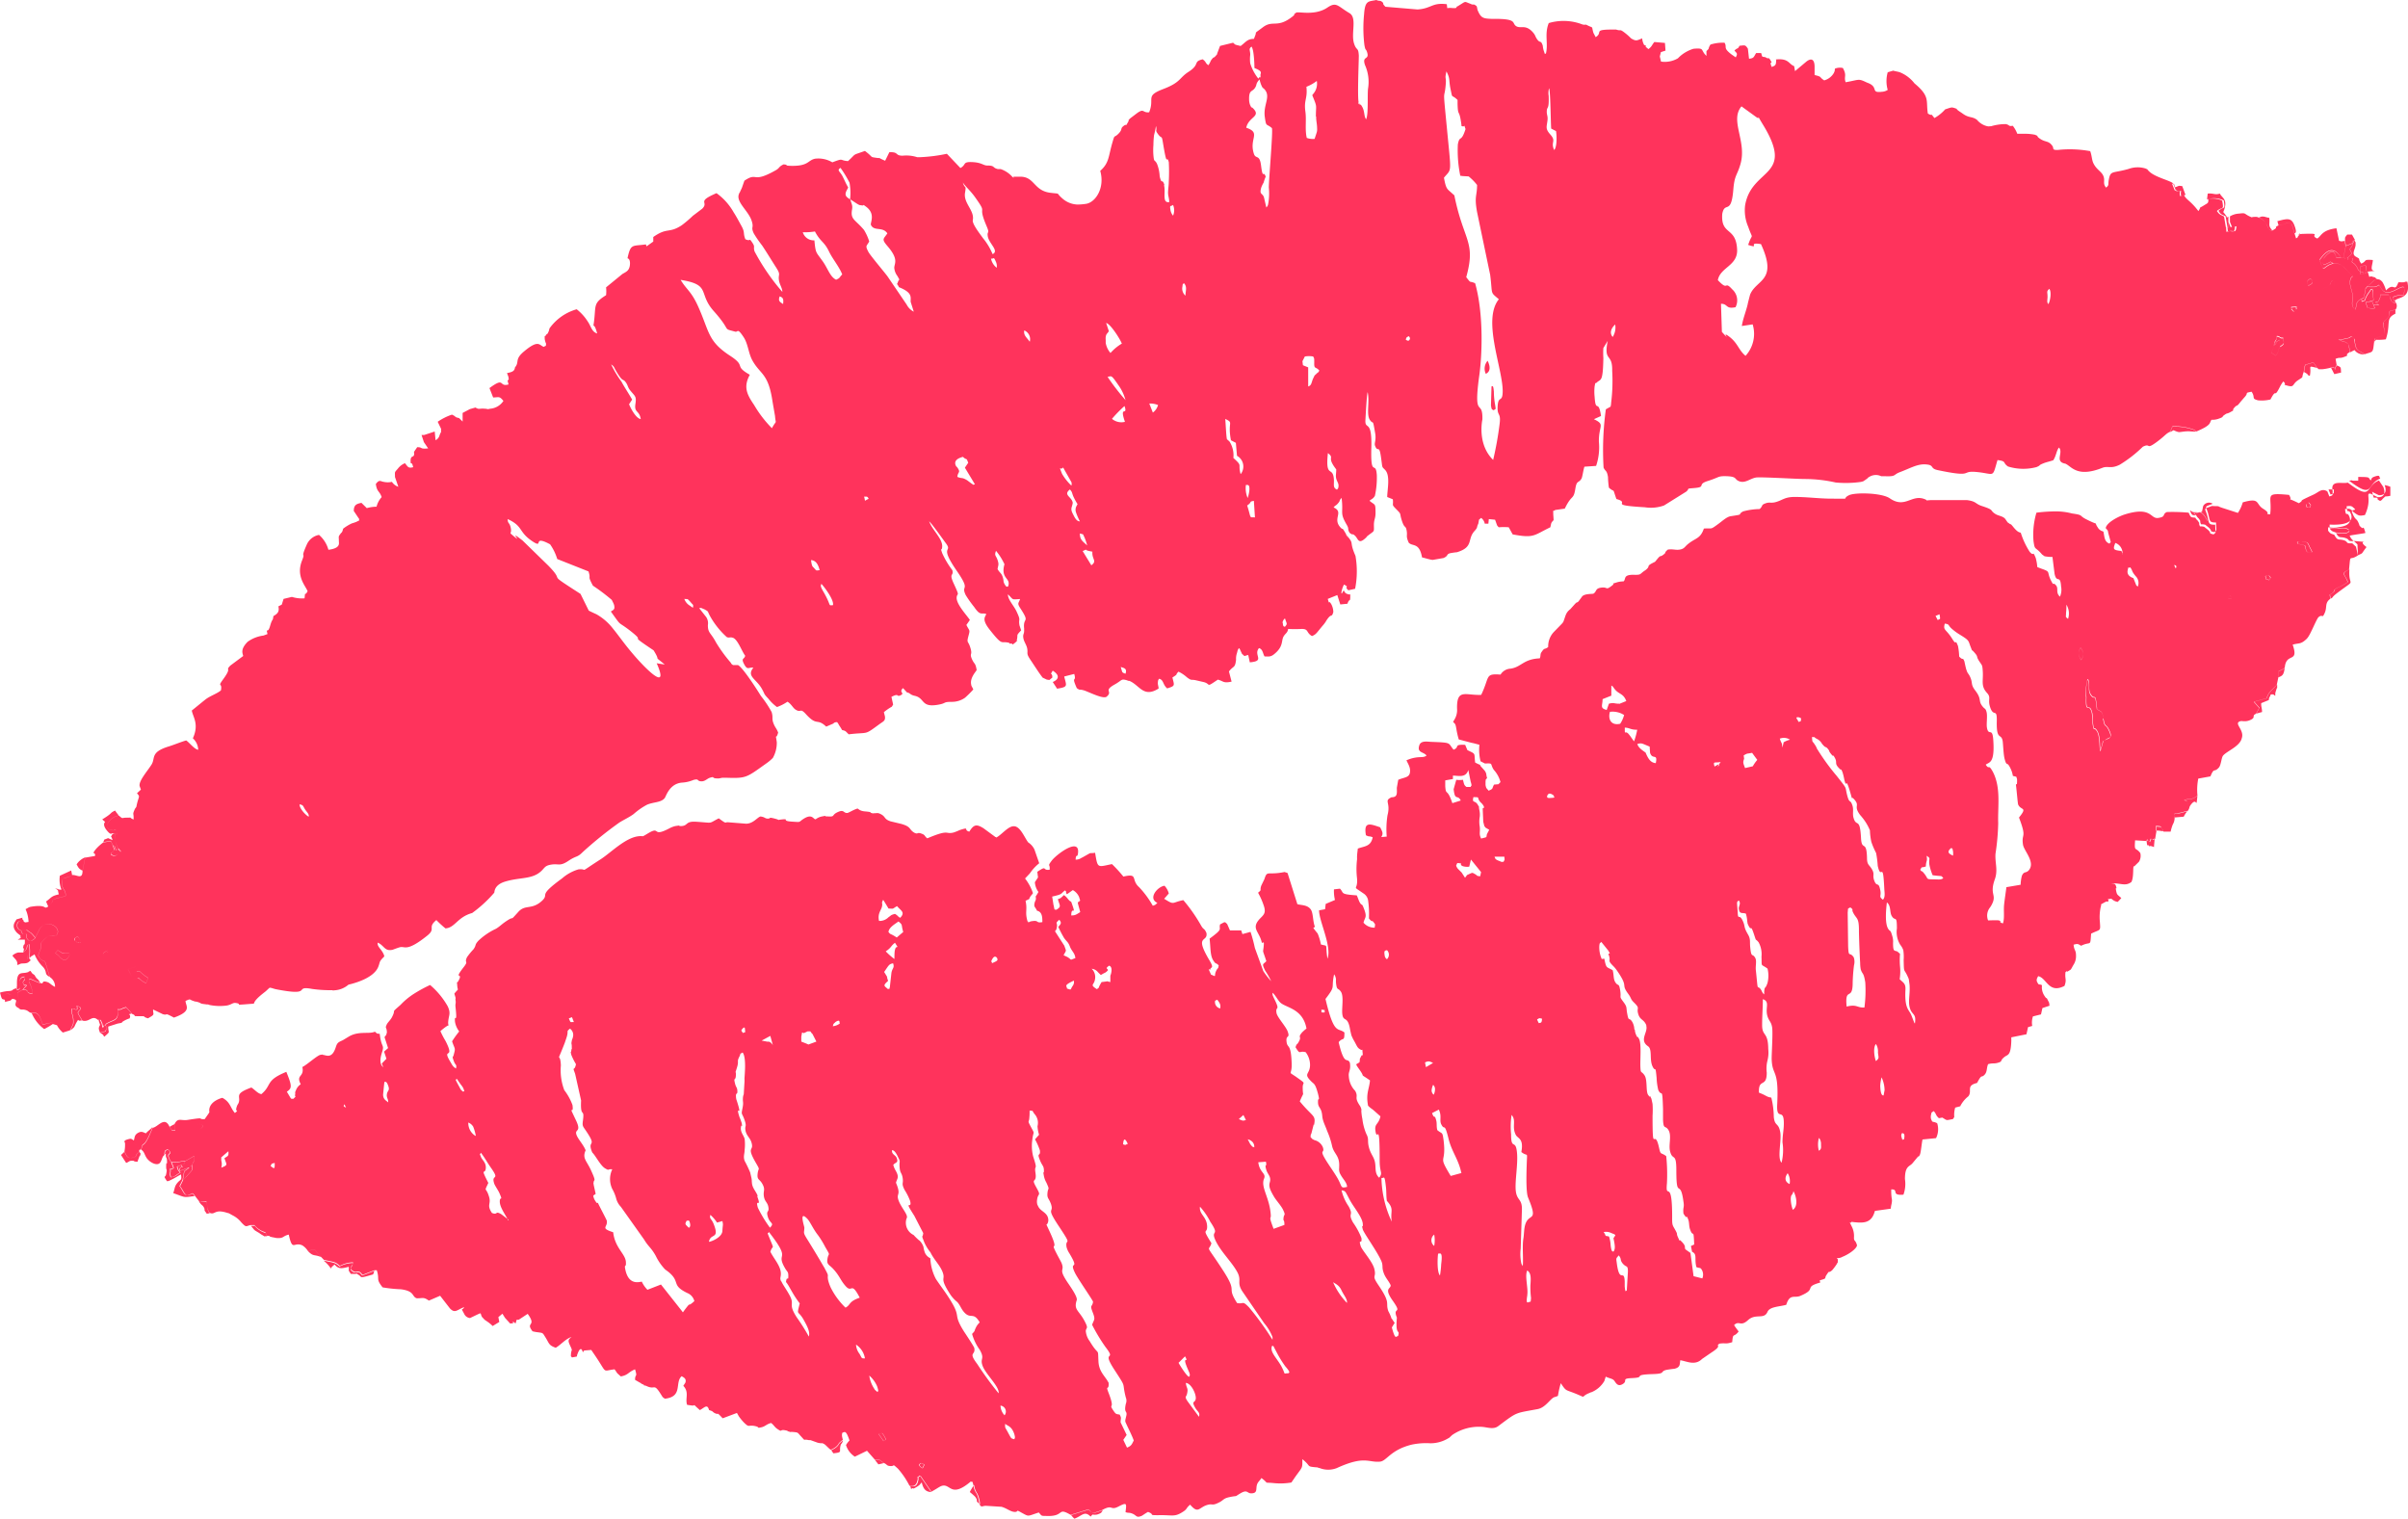 <?xml version="1.0" encoding="UTF-8"?> <svg xmlns="http://www.w3.org/2000/svg" viewBox="0 0 338.23 213.35"> <defs> <style>.cls-1{fill:#ff335c;fill-rule:evenodd;}</style> </defs> <g id="Слой_2" data-name="Слой 2"> <g id="Слой_1-2" data-name="Слой 1"> <path class="cls-1" d="M243.82,43.14c-1.49.33-1.07-.48-2.09-.47l.13,3.95c1.57,1.71-.27-.31,1,.64s1.31,1.88,2.32,2.72a4.57,4.57,0,0,0,1-4.42l-1.52.23c.15-1,.53-1.87.81-3,0-.1.34-1.37.35-1.41.88-2.17,3.93-1.87,1.53-7.09-2.06-.34,0,.7-1.8.11.61-1.88.73-.48,0-2.56a5.81,5.81,0,0,1-.43-3c.92-5.35,7.09-3.87,2.49-11.36-1.36-2.23,0-.34-1-1.09l-2-1.45c-1.69,2,.8,4.91-.15,8.13-.47,1.63-.83,1.47-1,3.6-.3,3.64-1.19,1.51-1.55,3.37-.23,3.11,2,1.72,2.09,5.14,0,2.17-2.38,2.38-2.71,4.17,1.55,1.64.85,0,2,1.27a2.08,2.08,0,0,1,.49,2.52ZM129.54,206.23c-.81-.52-.25-.64-.22-.74.59.27.5.13.22.74Zm-5.41-.72-.75.17-.48-.61.55-.07.68.51Zm0-3.1-.7-1c.62.06.3-.47.82.35.37.58-.07.59-.12.64Zm-7.41,1.29a2.61,2.61,0,0,0,.84-.5c.41-.41.09-.32.86-.89-.19.6-.25.35-.36.75-.23.86.35.92-1,1.07l-.3-.43Zm20.94,7.59c-.84-.63-.12-.31-.7-1.07a9,9,0,0,0-.74-.65,6.75,6.75,0,0,1,.61-1,2.6,2.6,0,0,0,.46,1.24,4.43,4.43,0,0,1,.37,1.45Zm-6.79-1.72c-.91,0-1.2-.52-1.4-1.35l-.19.2s-.08.23-.94.66c-.52-.22-.21.56-.48-.35.51.08.91.13,1.11-.73s-.37-.14.33-.72l1.57,2.29Zm24,2.6c-.14.2-.07.34-.77.56a1.89,1.89,0,0,1-.66,0l-.25.29c-.87-.88-1.2-.09-2.28.29a3.07,3.07,0,0,1-.46-.51l2.51-.78c.51.7.86.47,1.91.11Zm21.3-51a1,1,0,0,0-.19-.71,1.25,1.25,0,0,0-.72-.43c.14.26.22.42.29.56a1.68,1.68,0,0,0,.36.45s.12.1.12.07.09,0,.14.06Zm8.35-3.23c-.07.29-.16.63-.27,1.07-.17.68-.1-.08-.17.7.35.37.14.21.55.43a1.71,1.71,0,0,1,1.18,1c.33,1-.65.1.54,2,.48.75.92,1.36,1.36,2.08.92,1.48.46,1.73,1.5,1.49,0-.59-.59-1.11-.89-1.69a1.41,1.41,0,0,1-.22-.94s0-.1,0-.14c.11-1.66-.74-1.81-1-3a10.88,10.88,0,0,0-.69-2.09c-.19-.55-.38-.92-.51-1.31a3.26,3.26,0,0,1-.18-.84c-.12-1.29-.64-1-.59-2.06,0-.52.29.16,0-1-.42-1.57-.57-1.33-1-1.8-1.12-1.13-.1-.89-.12-2.32a3,3,0,0,0-.61-1.73c-1-.27-.7.48-1.43-.7.22-.63.11-.2.39-.65.61-1-.19-.58.54-1.44a6,6,0,0,1,.61-.53c-.5-2.8-2.85-2.91-3.65-3.63-.37-.33-.67-1-1.1-1.4-.06.27,0,.37.17.74,1,2,.18,1,.37,2.1.11.62,1.31,1.88,1.57,2.6.36,1-.24.45-.17,1.33.1,1.19.63.14.73,3.15.06,1.69-.56,1.1.38,1.73l.11.07c1.72,1.22,1.06.71,1.06,1.54,0,1.58.28.34-.41,2,1.86,2.26,2.29,1.88,2,3.32Zm6.69-2a6.9,6.9,0,0,0,.15,1.22,7.71,7.71,0,0,0,.55,2.1c.42.78.11.92.38,1.93s.73,1.3.86,2.17c.12.72-.07,1.47.57,2.06.56-.73.07-.66.07-2.36,0-6.1-.35-2.45-.6-4.26-.14-1,.45-.83.71-2L193,156c-.25-.22-.37-.28-.49-.38a2.82,2.82,0,0,1-.35-.32c-.33-1.72.16-2.3.27-3.55-1.73-1.21-.45-.1-1.57-1.64l-.24-.35a1.69,1.69,0,0,1-.13-.27l.47-.28c.12-.75-.08-.23.24-.87.21-.41.27.29.19-.5s.1-.2-.27-.41c-.53-.28-.47-.48-1.06-1.48l-.21-.45c-.05-.12-.18-.72-.21-.87-.35-2.14-1-.93-1.11-2.33-.06-.81.23-2.39-.18-3s-.55-.12-.68-1.14c-.08-.61.08-.52-.15-1.11l-.13-.2c-.46,2.13.3,1.49-1.21,3.46,1.22,5.17,1.72,3.95,2.66,4.71,0,1.37-.19.6-.81,1.36.83,3.55,1.2,2,1.58,2.91.16,1.1-.25,1.18-.15,1.93a3.15,3.15,0,0,0,.89,2c.51.93-.19.79.6,2a1.54,1.54,0,0,1,.29.71Zm9.89-2.91a.76.76,0,0,0,.28.73,1.73,1.73,0,0,0,.18-.87.86.86,0,0,0-.26-.52,2.28,2.28,0,0,0-.2.66Zm28.53-8.41a2,2,0,0,0,.14.64c.35.82.11,0,.46.68s.13,2.92.18,3.92.11.5.57,1.16.16,2.29.53,2.79c.5.65,0-.4.45.52,0,0,.16.72.16.75a12.73,12.73,0,0,1,0,1.64c0,5.81.24,1.42.92,4.52.23,1.06.24.57,1,1.15a24.62,24.62,0,0,1,.1,3.8c-.24,2.61.77-1.05.73,5,0,1,.09.91.51,1.7.3.56.05.32.3.87.48,1.07,0,.06.5.61.85.84.22.88.69,1.21l.57.4.44,3.27,1.23.31a1.35,1.35,0,0,0,0-1.06c-.27-.55-.27-.31-.83-.52-.32-1.19.16-1.8-.61-2.16l-.16-.81.46-.21c-.11-2.54-.11-.74-.6-2.18-.14-.43-.09-.92-.22-1.27-.36-1-.05.18-.69-.9-.1-.94.15-.78,0-1.67-.45-3.39-1-.1-1-4.43,0-2.58-.54-1.22-.89-2.68-.21-.88.25-2.15-.2-2.92s-.71,0-.78-1.46c0-.44,0-1,0-1.5-.11-3.36-.15-1.57-.67-2.7a8.62,8.62,0,0,1-.23-1.69c-.19-2-.13-.67-.58-1.63s0-2.38-.62-2.81c-1.29-.88,0-1.93-.25-2.86l0-.11c-.35-.83-.83-.69-1.1-1.47-.36-1.06.34-.76-.63-1.71-.52-.5-.33-.57-.81-1.22-1.11-1.5.14-.78-1.56-3.24a4.14,4.14,0,0,0-.51-.63c-1-1-.25-.57-.71-1.71.11-.24.38.24,0-.47l-1-1.24c-.23.24-.23.09-.28.56a4.07,4.07,0,0,0,.34,1.84l.36-.05c.3,1.43.27,1.1,1.18,1.62.18.68.08,1.23.36,1.68.41.66.51,0,.7,1.2.16,1.08-.19.73.41,1.53s.4.76.56,1.64c.24,1.35.25.41.75,1.27a2.33,2.33,0,0,1,.26,1Zm17.9-5.27a.87.87,0,0,0,.27.32l0-.41c.09-.87.12-.17.47-1.21a4.23,4.23,0,0,0,0-2c-1-.74-.79-.11-.85-1.69a3.46,3.46,0,0,0-.4-2c-.51-.64-.28,0-.61-1-.59-1.82-.33-.34-.86-1.45-.14-.32-.06-.17-.13-.49a4.8,4.8,0,0,0-.19-1.09c-.52-.2-.9.15-1-.73,0-.38.34-.7,0-1.12-.36.26-.23.16-.15,1.72.06,1.15.22,0,.75,1.23.33.77.06.73.67,1.78.43.72.25,1,.34,1.86.16,1.57.3.76.7,1.47.25.45,0,1.14.1,1.83.33,3.18.12,1.9.64,2.54a1.73,1.73,0,0,1,.23.41Zm12.89-3.8a24,24,0,0,0-.19,2.49c0,2.64-1.13.46-.85,3.34,1.49-.36,1.43.19,2.5.13A18.42,18.42,0,0,0,262,138c-.23-1.49-.39-1.07-.64-1.85a5.27,5.27,0,0,1-.08-.88c-.09-1.48-.18-4.27-.17-4.61,0-1.84-.35-1.55-.81-2.47-.28-.54.14-.33-.4-.74-.41.24-.29,0-.37.74l.06,4.7c.07,1.77.2.68.79,1.58a1.91,1.91,0,0,1,.05,1.05Zm6.17-1.82a1.87,1.87,0,0,1,.29.25,10.3,10.3,0,0,0,0,1.75,7.19,7.19,0,0,1-.05,1.81c.54.52.86.6.81,1.5-.14,2.74.53,2.74.86,3.63l.39,1s.05.06.08.09c.21-1.38-.32-1.15-.65-2-.38-1,0-2-.1-3.42l-.11-.82-.06-.15c-.65-1.53-.61-.48-.66-2.53a6.33,6.33,0,0,0-.05-1.37,2.47,2.47,0,0,0-.43-.77,3.44,3.44,0,0,1-.47-2.29c0-2-.24-.89-.74-1.78-.29-.51-.07-1.43-.67-1.88-.1.91-.33,3,.22,3.76.28.4.26,0,.53.93a2.52,2.52,0,0,1,.12,1c0,1.35.2,1,.65,1.23Zm14.32-4.22a1,1,0,0,0,.43.18,2.66,2.66,0,0,0,.08-.33c.12-.69,0-1.53.08-2.3s.24-1.77.32-2.45l2-.34A5.4,5.4,0,0,1,284,123c.32-.7.57-.28,1-.8.89-1.15-.72-2.69-.85-3.57-.25-1.67.6-.77-.56-3.8,1.26-1.55.26-.95-.12-1.83-.06-.15-.23-2.24-.31-2.76.15-.3.14.18.16-.52,0-.36,0-.26-.11-.62l-.48-.12a3.72,3.72,0,0,0-.31-1c-.57-1.23-.52-.16-.85-1.39-.16-.57-.21-2.07-.27-2.48-.19-1.2-.89,0-.83-2.77.05-2-.43-.51-.93-2-.37-1.1.17-1.34-.43-2-.92-1-.51-1.67-.61-3.08-.06-.94-.09-.75-.54-1.46s0-.46-.74-1.27c-.34-.38-.12.1-.44-.72s-.14-.84-1.45-1.64a7.88,7.88,0,0,1-1.16-.84c-.62-.53-.26-.63-1-.74-.29,1,.19.72,1.1,2.23.63,1,.28-.27.75.91a9.6,9.6,0,0,1,.17,1.49c.61.65.45,0,.73.67,0,0,.19.9.25,1.09.23.72.26.51.51,1,.49,1,.05,1.06.76,2,1,1.29.34,1.42,1.07,2.29.29.35.39.2.53.77s-.05,1.64.05,2.18c.23,1.24.75-.11.88,1.62.26,3.45-.58,3.18-1.05,3.57.54.81.32-.23,1,1,1.16,2.24.67,4.81.75,7.23a32.59,32.59,0,0,1-.38,4.27c-.09,1.28.37,2.29-.09,3.58-.83,2.32.42,2.11-.54,3.76l-.14.21a1.82,1.82,0,0,0-.27,1.82c1.89-.07,1.53,0,1.8.21Zm16.29-4.8,0,.23c.16.84.17.64.76,1.2-.17.19-.29.33-.51.54a1.62,1.62,0,0,1-.88-.45c-1,.14-.26,0-.44.25v.18c-.14,0-.14-.14-.6.13-.77.45-.24.06-.45.55a6.72,6.72,0,0,0-.13,2.13c.1,1.43.1,1-1.23,1.67-.14,1.94,0,1-1.4,1.7-.45-.25-.44-.33-1.06-.15.08.88.35.7.34,1.6a2.21,2.21,0,0,1-.37,1.25s-.05.1-.07.12l-.2.37c-.2.25.12,0-.27.26-.83.53.05-.23-.57.25-.12,1,.21,1-.14,1.94-2.25,1.15-2.48-1.13-3.7-1.37-.16.31-.3.52-.12.86.26.49.19.18.66.41a2.16,2.16,0,0,0,.36,1.51c.39.61.17,0,.45.57s.15.2.25.8l-1,.33-.2.89-1.13.28a2.67,2.67,0,0,0-.1,1.34l-.59.17-.22,1-2.13.43,0,.52c-.08,2.18-.52,1.85-1,2.27-.68.55-.12.57-.94.8-.51.14-.67,0-1.32.18-.25.58-.09,1.11-.55,1.54s-.28-.25-1,1.1c-1.62.38-.62,1.12-1.23,1.88a4.12,4.12,0,0,0-1.18,1.48l.06-.09-.72.19a3.55,3.55,0,0,0-.13,1.33l-.2.29c-1,.16-.72.25-1.48-.22l-.48.09c-.52-.48-.28-.49-.72-1-.39.27-.28.1-.39.55a1.32,1.32,0,0,0,0,.53c.24.66.2.27.87.63a2.81,2.81,0,0,1-.16,2.09l-1.9.19c-.1.38-.23,1.83-.36,2.11-.28.56.05,0-.34.37l-.68.82-.09.1c-.42.43-1,.37-1,2.15a4.46,4.46,0,0,1-.21,2.2c-1.84.16-.56-.77-1.71-.74a6.54,6.54,0,0,0,.1,1.48c0,.54-.12.62-.17,1.23l-2.23.31c-.48,1.83-1.68,1.73-3.29,1.54-.16.39-.46-.41,0,.57a3,3,0,0,1,.35,1.65c0,.58.2.24.43,1.08-.09.52-1.21,1.28-2.05,1.61a1.29,1.29,0,0,1-.75.18c0,.37.15-.18.1.4,0,.34,0,.12-.16.46a7.87,7.87,0,0,1-.64.85c-.65.55-.24-.18-.81.69-.33.5.2.4-.94.73l.09.3c-2.47.7-.32.84-2.84,1.89-.8.32-1.45-.35-1.94,1.24-1,.28-2.32.25-2.64,1-.49,1.12-1.65.16-2.73,1.15s-1.22,0-1.95.69c0,.09.49.71.63.91-.71.93-.79.07-.9,1.5-1,.31-.84.08-1.77.2-.7.39.54.17-1.19,1.28l-1.28.88c-1,1-2.2.29-3.06.18-.08.64,0,1-.84,1.2-.1,0-.7.08-1,.13-1.12.22-.08.55-1.95.61-3.23.09-.78.48-3.09.57-1.44.07-.43.36-1.2.83s-1-.29-1.25-.54-.74-.28-1.13-.5c-.08.2-.14.43-.2.61a3.75,3.75,0,0,1-1.87,1.6c-.06,0-.11,0-.16.06l-.3.12c-.88.43-.38.57-1.09.26-2.15-.95-1.82-.42-2.7-1.73a14.34,14.34,0,0,0-.4,1.78c-.26.13-.52.17-.6.22-.54.3-1.2,1.44-2.25,1.64-3.25.61-2.78.33-5.55,2.4-.65.49-1.49.16-2.2.1a6.62,6.62,0,0,0-4.27,1.15l-.19.18c-.28.25,0,.07-.45.33a4.8,4.8,0,0,1-2.41.64,9.74,9.74,0,0,0-2.62.19c-3,.74-3.51,2.31-4.46,2.39-1.66.15-2.14-.89-6.08.91a3.3,3.3,0,0,1-2.37,0c-.68-.15.14-.07-.45-.11-1.53-.13-.69-.11-2-1.15,0,1.35.06,1-1,2.49l-.54.79a9.26,9.26,0,0,1-2.41.09c-1.68-.17-.57.19-1.8-.72-.28.47-.55.55-.66,1.08s.1,1.07-.78,1.07c-.59,0-.51-.59-1.51,0s-.18.26-1.43.51c-1,.19-.89.43-1.53.75-1,.52-.91.19-1.54.33-1.35.31-1.36,1.41-2.56,0-.7.58-.27.58-1.27,1.16s-1.34.27-3.24.32c-1.46,0-.36-.07-1.41-.46-.22.11-.79.5-.84.53-.9.4-.69-.11-1.56-.36-.3-.09-.39,0-.76-.14.16-1.27.2-1.4-1-.78s-.72-.38-2.29.49c-1,.36-1.4.59-1.91-.11l-2.51.78c-2-1.16-.71.32-3.55.15-.59,0-.5,0-.92-.48-1.69.54-1.32.62-2.47,0-.85-.49-.31-.07-.9-.08s-1.1-.5-1.86-.72l-2.21-.14c-.55,0-.58.32-.92-.25a4.43,4.43,0,0,0-.37-1.45,2.6,2.6,0,0,1-.46-1.24c-.28-.92.05-.2-.35-.48-2.85,2.41-2.83.25-4.08.62-.37.11-.95.59-1.53.83l-1.57-2.29c-.7.58-.13-.07-.33.72s-.6.81-1.11.73a11.44,11.44,0,0,0-1.63-2.41c-.86-.77-.38-.34-1-.36s-.43-.19-1-.45l-.68-.51-.55.07-1.11-1.26-1.71.83a3,3,0,0,1-1.24-1.63,3.22,3.22,0,0,1,.49-.64c-.51-1.57-.7-1.16-1-1.09-.13.41,0,.65.06,1-.77.57-.45.48-.86.89a2.61,2.61,0,0,1-.84.5c-.33-.23-.68-.67-.93-.81-.43-.23-.09,0-.9-.18l-1-.36-.11,0-.13,0c-.93-.21-.37.25-1.08-.51-.52-.55-.36-.56-1.06-.63s-.12.09-.68-.07c-.31-.09,0-.08-.48-.17-.88-.18-.32.37-1.19-.24-.32-.23-.45-.53-.81-.79-.67.17-.79.47-1.34.6-.86.18,0,0-1.08-.2-.9-.11-.63.26-1.39-.46a7.14,7.14,0,0,1-.73-.89l-.26-.46-2,.75c-1-1.05-.43-.4-1.1-.72-.39-.19-.13-.23-.81-.43-.26-.92-.62-.36-1.3,0l-.52-.47c-.44-.43-.08-.1-.64-.18l-.63-.09c-.3-.89.34-1.76-.53-2.67l.29-.45c.15-.49-.11-.68-.53-.9-1,.89.23,2.88-2.36,3.16-.4-.32-.19-.06-.53-.59-1.09-1.73-.74-.54-2.12-1.23-.67-.14,0,0-.43-.2,0,0-.21-.07-.26-.14s-.08-.06-.13-.08l-.71-.41c0-.91.37-.26,0-1.48-1,.41-.93.8-2,1-.78-.7-.33-.27-.88-1-1.88.22-.87.74-3-2.32l-.27-.4-1,.08c-.32.37-.1.37-.25.06,0,0-.23-.82-.69.44-.12.3,0,.08-.1.35l-.66.12-.16-.16c0-1.16.34-.55-.11-1.5l-.1-.22c-.22-.54-.12-.65.3-1-.91.32-1.45,1.07-2.22,1.52-1.06-.37-.88-.61-1.56-1.64-.27-.47-.34-.44-.78-.51a5.91,5.91,0,0,1-.92-.16c-1.06-1.36.66-.6-.68-2.45l-1.23.81c-.53.1-.21-.15-.48.54l-.34-.26c-.16.3.4.18-.41.27l-.73-.8-.36-.58-.57.48.13.68-.93.57a5,5,0,0,0-.78-.64c-.57-.39-.21-.12-.71-.62-.3-.54,0-.66-.69-.34l-1,.48a1,1,0,0,1-.82-.59c-.54-1-.25-.38,0-.94-1,.36-1.28.93-2,.18L61.82,182l-1.58.68c-.79-.55-.83-.3-1.72-.33-.7-.25-.24-1-2.2-1.26a19.41,19.41,0,0,1-2.58-.27c-1-1.26-.37-1-.82-2.41h-.31l-1.68.65-.27-.31c-.18-.12,0-.08-.38-.15s-.33.16-.69-.08c-.75-.49,0-.67,0-1.22a4.11,4.11,0,0,0-1.86.5c-.63-.64-1-.55-2.24-.85l-.44-.45a7.44,7.44,0,0,1-.83-1l-1,.17a2.47,2.47,0,0,0-.76-.75c-1.22-.55-1.36.94-1.9-1.51-.91.21-.65.55-1.71.48l-.67-.13c-.75-.19.07-.17-.66-.18l-.26-.51a2.93,2.93,0,0,1-1.52-1l-.53,0c-.69.14-.58.4-1.3-.36a3.66,3.66,0,0,0-1.23-1l-.43-.24c-.38-.18.08,0-.35-.12-1.82-.58-1.64.35-2.46,0-.43-.65-.25-.88-.45-1.59L28,168.77l-.58-.75-.3-.41c-1.22.65-1.08,0-1.82-1,0-.05.05-.1.07-.14l.06-.13.07-.13.24-.5c.5-.39,0,0,.45-.44.93-1.06.9-.87.82-1.62.13-.7.35-.16.29-1.28l-1.3.74c-.4,0-.66.1-1,.12a9.31,9.31,0,0,1-.94,0c-1-1.58.44-.8-.43-1.8-.56.35-.36.09-.5.79-.57.25-.26,1.65-1.53,1.21a2.31,2.31,0,0,1-.95-.71c-.35-.47-.35-.93-.79-1.22.24-1.42.24.35,1.58-3.09.75-.09,1.71-1.75,2.4-.08.4.52.1.43.78.43l-.14-.79c.47-1.06.92-.52,1.88-.67,2.79-.44,1.19-.07,2.39-.11l.58-.83c.16-.32.06-.05.06-.38,0-1.34,1.81-1.78,1.85-1.78,1.14.62,1.07,1.34,1.75,2.13.75-.61-.17.11.36-1.13l.13-.21c.47-1-.78-1.29,1.83-2.24.51.33.88.83,1.4.93,1.54-1.28.49-1.9,3.51-3.13.81,2,.81,2.29.07,2.79.76,1.24.47.94.92,1,.6-.62.14,0,.25-.66.06-.4-.12,0,.09-.5a1.81,1.81,0,0,1,.69-.89c-.72-1.38.54-.95.23-2.42.58-.26,2.11-1.65,2.54-1.71.8-.11-.15-.06.35,0s1.27.59,1.8-1.06c.21-.67.36-.7,1-1l.78-.47c1.41-.88,2.92-.34,3.71-.72.36.26.17.26.69.3.22,2,.68,1.48.33,2.56-.19.62-.48,1.61.16,2.13l-.2-.52.65-.67-.33-1,.56-.5-.5-1.54c.52-.7.11-.06.33-.61,0-.91-.32-.5,0-1.2.11-.22.51-.61.69-.94.72-1.36-.29-.44,1.23-1.78a9.94,9.94,0,0,1,1.89-1.56,19.22,19.22,0,0,1,2.26-1.23,11,11,0,0,1,2.48,3c.46,1,.15,1.23.07,2.1-.11,1.2.7-.18-1.1,1.38a12.73,12.73,0,0,0,.73,1.4c1.39,2.73-.56.83.63,2.85.34.57.37.72.83,1,.11-.53,0-.42-.22-.82-.4-1-.2-.73-.13-1,.32-1.16.2-.79-.2-2a15.3,15.3,0,0,1,1-1.39,3,3,0,0,1-.59-1.35c-.11-1.29.36.55.08-2-.07-.62.07-.5,0-1s0,.08,0-.32c0-.15-.12-.41-.17-.64.71-.88.46-.24.4-1.18s-.13,0,.2-.66c.69-1.29-.82.09.75-1.93.69-.9,0-.45.43-1.35a9.22,9.22,0,0,1,.91-1.11c.45-.65.1-.55.69-1.2a9.22,9.22,0,0,1,2.47-1.68c.49-.3.75-.58,1.23-.92,1.67-1.17.45.16,1.89-1.43,1-1.14,1.92-.22,3.4-1.63,1-1-.77-.52,2.77-3.1a6.07,6.07,0,0,1,2.29-1.26c1.51-.15-.26.75,3.15-1.44,1.41-.91,3.48-3.06,5.36-3.22.75-.07.25.21,1.28-.41,1.83-1.09.42.66,3-.7a3.4,3.4,0,0,1,.8-.31c1-.16.32,0,.74,0,1.15,0,.59-.71,2.19-.61,2.55.16,1.64.31,3.19-.48,1.14.85.83.54,1.26.55l2.39.19c1.11.14,1.78-.92,2.22-1,.65.09.57.28,1,.3.54,0,0-.26,1,0s.06.22.87.13c1.37-.16-.08.18,1.5.29,1.35.09.94.1,1.58-.33,1.35-.91,1.45.07,1.8,0a2.07,2.07,0,0,1,.91-.4c1-.19-.05,0,.74,0,1.16.08.5-.17,1.43-.6s.77.14,1.34.12c.18,0,.81-.43,1.43-.62.16,0,.24.33,1.08.4,1.14.1.52.14,1,.25.2.06.06,0,.39,0s.38-.09.83.14c.72.38.39.67,1.35,1l1.54.37c1.43.42,1,.74,1.8,1.23.6.29.32-.14,1.07.15.51.19.33.33.76.64,3.19-1.35,2.45-.51,3.7-.82a7.92,7.92,0,0,0,.85-.34c1.52-.49.45,0,1.35.22.62-1,1-1.1,2-.47l1.36,1,.21.15s.1.11.11.08.07,0,.11.07c.81-.42,1.73-1.71,2.58-1.58s1.39,1.59,1.9,2.26a2.45,2.45,0,0,1,.88,1l.67,1.93a6.39,6.39,0,0,0-1.32,1.43l-.67.71a7,7,0,0,1,1.11,2.06c-.22.35-.35.33-.53.83l-.51.24c.29,1.35-.12,1.53.28,2.9.32.08-.25.31.42,0,1.34-.25.59.27,1.66.1,0-.63,0-1.45-.75-1.6-.24-.54-.45-.5-.36-1s.28-.42.17-1a5.79,5.79,0,0,0,.39-.64,2.59,2.59,0,0,1-.5-1.37l.44-.67-.1-.79c1.48-1,.62-.14,1.73-.29.1-.87-.37-.39.29-1.27s3.95-3.34,3.7-1.08c-.08.78-.29,0-.34.93a1.31,1.31,0,0,0,.78-.22c.29-.14.41-.22.68-.37.89-.5.33-.23,1.28-.37.37,2.26.31,2,2.37,1.59a19,19,0,0,1,1.6,1.75c2.17-.49,1,.43,2.22,1.5a13.13,13.13,0,0,1,1.91,2.6c.47-.16.3-.1.65-.4-1.37-.62,0-2.28,1-2.41a2.57,2.57,0,0,1,.6,1.08.69.69,0,0,1-.1.12l-.55.63c1.5.94,1,.53,2.69.19a22.73,22.73,0,0,1,2.44,3.47c.45.82.47.37.81,1.15.22,1.4-1.79.14.44,3.87.69,1.17.15.87.11,1.2s-.49-.52,0,.56c.15.31,0,.17.27.28.6.29.23.1.52-.54s.28-.18.38-.83c-.5-.48-.33-.07-.71-.61-.51-.71-.41-1.78-.57-3.14,2-1.47,1.26-1.19,1.47-2,.72-.35.6-.44,1-.05l.39.89.78,0c.32,0,.46,0,.8,0l.17.52,1.14-.31a21,21,0,0,1,.61,2.26l1.18,3.24a10.75,10.75,0,0,0,1.11,1.43,10.83,10.83,0,0,0-.84-1.48c-.52-1.08-.29-.83.16-1.34-.57-1.77-.47-1.07-.38-2s0-.55-.25-.58c-.33-1.62-1.62-2-.22-3.44.55-.54.76-.79.55-1.59a10.31,10.31,0,0,0-.86-2c.61-.51.18-.21.45-1l.44-.91c.42-1.3.37-.5,2.83-1l.42.14,1.38,4.38c.55.16,1.41.07,1.89.75.35.52.26,1.59.57,2.42-.18.25-.44-.1.2.72l.19.23a7.7,7.7,0,0,1,.46,1.54c1.1.31.56-.24.92,2,.64-1.74-1.2-5.3-1.18-6.8l.84-.15.09-.75,1.3-.55a5.41,5.41,0,0,1-.14-1.49l.84-.1c.62.61-.09.78,2.36.94.17.34.28.77.47,1.07.32.49.19-.12.57.87.45,1.19.08,1.15-.09,1.9a2,2,0,0,0,1.57.7c.05-.51.15-.39-.18-.8s0,.26-.63-.5a13,13,0,0,0-.13-2.63,1.46,1.46,0,0,0-.68-.91c-1.71-1.2-.71-.23-.86-2.09a11.27,11.27,0,0,1,0-2.63,2,2,0,0,0,0-.28c0-.48.06-.78.11-1.27.92-.35,1.83-.26,2.09-1.59-.63-.24-.38,0-.95-.28-.35-2,.6-1.59,2-1.12.28.58.5.86.15,1.37l.77-.06a12.69,12.69,0,0,1,.11-3c.49-1.85-.57-2,.57-2.53.86,0,.75-.56.74-1.33l.2-1.12c.8-.35,1.52-.29,1.64-1s-.25-1.2-.49-1.74c1.72-.73,2.29-.22,2.82-.67-.41-.55-1.39-.35-1-1.47.24-.66,1.12-.47,1.67-.45,3,.11,2.29.13,3.13,1.1.94-.36-.1-.76,1.63-.68l.31.74c1.25.6.92.35,1.09,1.74a4.84,4.84,0,0,0,.68.32c.16.32.09.18.31.43l.37.42c.31.49.14.47.32,1-.31.43-.13,0-.22.46v.54c.11.54.12.38.43.79.74-.31.43-.29.77-.86l.61-.05.29-.3a4.13,4.13,0,0,0-.94-1.72c-.58-.88,0-.94-1.24-.89l-.62-.31a6.57,6.57,0,0,1-.16-2.32c-.43-.11-.65-.19-1.12-.28l-1.78-.47a11.42,11.42,0,0,1-.33-1.44c-.11-.59-.1-.73-.47-1l.13-.25a2.58,2.58,0,0,0,.43-1.65c-.06-2.86,1.22-1.82,3.39-1.92,1.25-2.61.49-3,2.72-2.85a1.73,1.73,0,0,1,1.39-.83c1.55-.22,1.79-1.35,4.12-1.45.18-.45,0-.57.29-.94.4-.6.37-.25.89-.65a2.94,2.94,0,0,1,.77-2.09l1.1-1.13a.34.34,0,0,0,.08-.09.9.9,0,0,0,.25-.43c.26-.69.28-1.1.91-1.58l.68-.76c.43-.41.1,0,.47-.33l.45-.61c.28-.52,1.52-.4,1.65-.48.49-.3.21-.72,1.07-.84,1-.14.59.44,1.51-.27.66-.49-.46-.11.76-.49a3.39,3.39,0,0,1,.88-.12c.41-.32-.16-1,1.63-.92.81,0,.66-.09,1.23-.51l.24-.16c.77-.61,0-.48,1-1,.44-.22.25-.08.59-.48.63-.77.36-.26.9-.67s0-.17.64-.73c.77-.1,1.09.11,1.7,0s.69-.41,1.05-.71c1.12-.95,1.8-.75,2.31-2.24,1.23-.1.83.23,2-.63.56-.4,1.18-1,1.74-1.1,2.11-.32.82-.15,1.77-.68a9.47,9.47,0,0,1,2.32-.33c.53-.48.14-.57.88-.82.49-.17.69,0,1.27-.13,1.09-.27,1.3-.75,2.78-.75,1.67,0,3.22.21,4.92.24,3.39,0,1.5.12,2.7-.48.85-.42,4.59-.35,5.73.43,2.1,1.45,3-.49,4.74.06.9.29-.14.26,1.08.19h5c1.39.18,1.14.52,2.14.84,1.83.6,1,.55,1.87,1.11.46.29,1.05.28,1.4.71l.16.24c.27.36,0,.1.35.36s.07,0,.34.2l.19.22c.84,1.06,1,.77,1.14.94a10.93,10.93,0,0,0,1.24,2.64c.66.78.37-.31.85.87a6.57,6.57,0,0,1,.22,1.28l.51.2c1.46.51.77.38,1.39,1.64.5,1,.22.18.69.68s-.08,1,.59,1.64a2.38,2.38,0,0,0,.16-1.44c-.11-1.75-.61-.37-.91-1.76l-.3-2.38a5.88,5.88,0,0,1-1.11-.1l-.35-.25c-1-1.19-1-.48-1.2-1.87a10.8,10.8,0,0,1,.41-4,21.44,21.44,0,0,1,2.69-.18,8.81,8.81,0,0,1,2.31.29c1.74.25.83.26,2.12.88,2,1,.7,0,1.65,1.31.39.29.1.14.64.36.16.77.13,1.43.86,1.69.17-.4.3.27-.12-1.28-.18-.67,0-.42-.42-.9.12-.79,1.8-1.65,2.7-1.93,3.79-1.17,3.53.66,4.67.5s.53-.52,1.22-.83a25.09,25.09,0,0,1,3.06.09c.31.68.26.65.93.7.24.4.29.3.44.56.4.64-.13-.21.22.67a1.53,1.53,0,0,1,.6.06l.13.1a.4.4,0,0,0,.12.1l.11.09.2.16c.57.56-.08.4.75.61.42-.36.26-.13.23-1.36-.87,0-.85-.11-1.05-1-.33-1.47-.8-1.08.58-1.63,1.54.08.36-.09,1.58.3l2.08.67a5.32,5.32,0,0,0,.68-1.48c2.48-.72,1.78.23,2.85.89,1.33.82,0,.68,1,.8.34-2.69-1-3.07,2.65-2.74.72,1.17-.85.07,1.38,1.17,1-.63-.58,0,2.06-1.21.74-.34,1.15-.94,1.94-.45l.28.71c.61-.18.41-.15.47-.73-.37-1.66,1.27-1,2.13-1.21,3.56,2.71,2.38.46,4.37-.3l.62.92c.57,1.58-.78,1.43-.82,1.41l-.84-.41c0-.06-.09,0-.13-.07-.78-.12.25.77-.8,3-.71.14-.84.12-1.33-.22-1.06-.73.36.17-.26-.21-.46-.41-.45-.52-1.2-.41.13,1.3.27.18.62,1.11.64,1.74-2.83,1.46-3,1.46l0,.47c.37.49.41.39.87.58.47.9.6.54,1.32.76s.16.49,1.2.43l.52.48L331.2,78c-1.29.91-1-.43-1.25,2-1.33.56-.51.72-.2,1.76a7.55,7.55,0,0,1-1.43.78c-.94.52,0,.37-1.1,1l.1.56c-.83.62-.41,1.14-.79,2s-.25.11-.84.56c-.32.24-1.14,2.49-1.63,3a1.7,1.7,0,0,1-.19.19c-.75.67-.95.44-1.84.7.93,2.69-.95,1-1.11,3.26a2.12,2.12,0,0,1-.84.45l-.07.92-.21,1c-.82.86-1.21,1.08-1.43,1.91l-1.81.49.77.86-.46.82c-.68.3.11.49-.86.9-.66.27-1.05.06-1.34.14-1,.3.63,1.2.21,2.39-.26,1.17-2.21,1.85-2.66,2.49-.19.28-.27,1.3-.54,1.61-.73.82-.64-.1-1.2,1.26l-1.71.31a8.18,8.18,0,0,0-.11,2.41c-.77.59-.85.38-1.86.6.5.38.36-.2.48.66,0,.17,0,.55,0,.92-.54.09-.62.21-1.25.3-.48,0-.78-.07-.58.63a1.86,1.86,0,0,1-.26.93,6,6,0,0,0-.3,1h-1c-.37-.79-.29-.64-1-.71v.67l-.18,1.07c-.54.13-.08.23-.55,0l-.17.43c-.64-.58-.21-.33-.42-.14l-1.67-.1c-.13,1.7.07.89.73,1.79a1.58,1.58,0,0,1-.19,1.22l-.56.55s-.07.12-.1.1c-.27-.27,0,1.43-.4,2.19-.89.69-1.58.08-2.89.22.63,0,.68.07.8.68ZM95.73,184.08l.19.25.29-.4c1-1.3.19-.15,1.32-1.18a1.66,1.66,0,0,0-1-1.14c-2.33-1.13-.87-1.54-2.69-3l-.42-.31a7.48,7.48,0,0,1-1.31-1.9c-.68-1.22-1-1.23-1.64-2.3l-3.26-4.59a2.63,2.63,0,0,1-.67-1.21A5.56,5.56,0,0,0,86,167a3.2,3.2,0,0,1,0-2.76c-.74-.08-.33.26-1-.13s-1.33-1.78-1.81-2.23c-.8-1.91.78-.58-.85-3-.45-.68-.57-.68-.47-1.42.28-2-.38-.24-.25-2.89l-.84-3.75c-.44-1.22-.1-.21.12-1.35a8.76,8.76,0,0,1-.65-1.3c-.19-.87-.08,0,0-.66.08-.45.08.18.06-.54,0-.46-.1-.25,0-.76s.07-.08.15-.51a1.08,1.08,0,0,0-.4-1.22c-.64.53-.07.15-.58,1.54-.08.23-.09.29-.17.5-1.29,3.32-.61.93-.53,3.14a7.84,7.84,0,0,0,.48,3.46,7.84,7.84,0,0,1,1.15,2.09c.24,1.66-.73-.43.42,2,1,2-.25,1.24.18,2.28.25.59.93,1.29,1.25,2.08-.5,1.12.12,1.43.74,2.78.79,1.71.43,1.3.39,1.65s-.06-.11,0,.43l.28,1.26-.34.24a1.7,1.7,0,0,0,.26.71c.47.72,0,.12.41.35.21.48,1.21,2.33,1.23,2.47.17.95-1,1,.9,1.62.24,2.18,1.68,3,1.78,4.13.08,1-.28.19-.06,1.18.49,2.22,2,1.64,2.3,1.63a4,4,0,0,0,.79,1.14l1.9-.74,2.94,3.72Zm14-4.13.21.39c.27.46.64,1,.85,1.39,1,1.69-.23,1.2,1.12,3.3a27.46,27.46,0,0,1,1.7,2.7c.22-.69-.31-1.6-.73-2.36-.82-1.46-1-.44-.55-2.3-1.09-1.42-1.43-2.42-1.93-3a2.53,2.53,0,0,1,.07-.36c.13-.37.27.26.26-.54,0-.57-.19-.56-.44-1-1.47-2.5,1.07-.82-2.29-5.13-.14.38-.39-.31.31,1.4.45,1.1.18.43-.1,1.38.49,1,1.47,2,1.47,3.08,0,.54-.16.57,0,1Zm6.1-1.8c.74,1.32.3.73.5,1.71a6,6,0,0,0,.36,1,10.3,10.3,0,0,0,2.07,2.81c.77-.4.39-.85,2-1.4-1.31-2.53-1-.38-2.12-1.79-.59-.7-.73-1.29-1.57-2.21-.12-.14-.24-.24-.34-.34-.36-.3-.59-.45-.52-1,.13-1.11.54-.35-.29-1.77a12.8,12.8,0,0,0-1-1.64c-.72-.91-1.13-1.92-1.51-2.32-1.23-1.29-.45,1-.43,1.22,0,.79-.24.61.37,1.59s1.27,2.06,1.91,3.15c.26.45.46.79.62,1.05Zm13.31-3.92a2.21,2.21,0,0,1,.57.91,3.5,3.5,0,0,0,.23.87,1.55,1.55,0,0,0,.74.72,6.74,6.74,0,0,0,.78,2.92c.55.82,1.08,1.52,1.55,2.22,2.32,3.48.62,2.33,2.4,5.16.24.36,1.41,2.12,1.44,2.31.21,1.09-.92.47.41,2.24a49.13,49.13,0,0,0,3,4.12c.19-.86-1.76-2.63-2.22-3.8s.36-.94-.43-2.32a7,7,0,0,1-1.07-2.22c.5-.53.26-.33.51-.84a2.45,2.45,0,0,1,.56-.78c-.93-1.62-1.27-.29-2.29-1.55-.34-.43-.48-.89-.86-1.31a4.63,4.63,0,0,1-1-1.09c-1.65-2.57-.52-1.86-1.12-3.26-.39-.91-1.14-1.58-1.65-2.63a6.37,6.37,0,0,1-.85-1.37l-.18-.47-.09-.22c-.06-.56,0,.17.11-.64l-1.26-2.44c-1.62-2.53-.23-.71-.59-2.1a8.21,8.21,0,0,0-.76-1.51c-.51-1-.15-.85-.28-1.68s-.36-.6-.43-1.53.16-.66-.16-1.3c-.21-.44-.5-1.08-.9-1.09-.09.59.48.67.64,1.07.3.75-.16.6-.47,1,.19.7.45.87.59,1.37s-.08.62-.21,1.14c.78,1.84,0,1.42.35,2.44s1.34,2,1.18,2.48l-.06.14a1.9,1.9,0,0,0,1,2.27,9.09,9.09,0,0,0,.77.75Zm16.64-4.9c.29.84,1.35.91,1.46,1.92a1,1,0,0,1-.2.74c-.35-.4,1.06,2.12,1.07,2.87,0,.38-.39-.13.32,1.25.16.31.54,1,.66,1.25.52,1.26-.48.7.75,2.6.32.5,1.55,2.16,1.4,2.65-.45,1.37.26,1.39,1.06,2.87.66,1.22.26.92.21,1.47a2.77,2.77,0,0,0,.55,1.43c1.36,2.27,1.13.75,1.23,2.85.07,1.46.94,2.05,1.43,3,.07,1.23-.49.16,0,1.43,1,2.58-.1,1.31.66,2.46.37.55.39.48.89.57.28.54.15.42.13,1.09l.85,1.77-.47.69.52,1.09c.66-.26.67-.49.95-1-.33-.9-.81-1.75-1.19-2.65,0-.08,0-.16,0-.23l.16-.68c.11-.67-.37-.24-.09-1.58a1.18,1.18,0,0,0,0-.91c-.61-2.39.22-1.08-1.64-3.95s.44-1-1.21-3.13a24.76,24.76,0,0,1-1.88-3.12c.26-.76.48-.69.13-1.63-.52-1.33-.13-.73,0-1.6,0-.2-2.17-3.27-2.56-4.11-.87-1.83.79-.1-.77-2.71a2.89,2.89,0,0,1-.39-.86c-.24-1.44,1,.19-1.22-3.14-1.74-2.65-.47-1.53-1-3l-.13-.3c-.23-.47-.41-.53-.32-1.26s.33-.25-.16-1.36a3.11,3.11,0,0,1-.35-.92c-.21-1.2,0,0,0-.74s-.23-.65-.57-1.52c-.47-1.16.13-.41,0-1.36a9.38,9.38,0,0,0-.68-1.54l.57-.65a4.53,4.53,0,0,1-.22-1.2,1.84,1.84,0,0,0-.42-1.71c-.51-.68,0-.35-.69-.49,0,.45,0,.67-.05,1.16s-.24.25.13.95c.75,1.41.44.62.3,2a6.09,6.09,0,0,0,.12,2.35c.72,2.18.12,1,.32,2.28.25,1.6-.7.58.09,2s.25.7.13,1.88a1.54,1.54,0,0,0,.07.67Zm103.37-12.45c.14,1.39.67.74.91,2.17.2,1.2-.46,3.63.18,4.26a7.31,7.31,0,0,0,.13-2.86c0-1.13.24-1.92.18-3-.09-1.76-1.05,0-.92-2.36.25-5.11-.7-3.83-.78-6.36,0-1,.19-3.71.06-4.46s-.41-.82-.63-1.47c-.41-1.21.4-2.1-.67-2.46,0,1.16-.1,2.4-.1,3.64,0,1.65.84.87.86,3.36a4.6,4.6,0,0,1-.11,1.63,4.53,4.53,0,0,0-.1,1.69c0,2.2-1.18.7-1.1,2.81,1.15.44,1,.58,1.74.7a11.82,11.82,0,0,1,.35,2.69Zm-43.88,7.92c-.37-1.92-1.35-3-1.8-4.83-.61-2.47-.54-1.1-1-2-.34-.58.09-1.16-.37-2.12l-.95.49c.35,1,.33,0,.6,1.1.09.38,0,.83.14,1.3.71.59.71.15.88,1.43.43,3.54-.91,1.84,1,5l1.54-.42ZM178.9,168c-1.09-1.83-.34-1.7-.51-2.55-.08-.38-.4-.69-.53-1.15-.29-1,.14-.24-.05-1.13l-1.07.08c.19,1.5,1.14,1.52.81,2.3-.51,1.23.83,2.7.95,5.2,0,.52-.31,0,.39,1.85l1.52-.55c0-.93-.21-.36-.11-1.09.07-.45.32-.2-.09-1.06-.28-.58-1-1.33-1.31-1.9Zm35.73.19c-.33-.81-.21-3.82-.18-4.78.06-1.8.18-.85-.76-1.6.36-1.94-.49-1.86-.78-2.41-.6-1.18.12-2-.59-2.8a11.07,11.07,0,0,0-.07,2.72c0,2.33.64.56.83,2.59.16,1.68-.34,4.11-.16,5.44s.9,1,.85,2.62l-.17,5.4a6.38,6.38,0,0,0,.1,2.14l.19.33c.1-1-.09-2.75.08-3.84.11-.67.08-1.3.24-1.9.51-1.89,1.95-.22.42-3.91Zm-35.89,20c0-.21,0,0,0-.39a6.79,6.79,0,0,0-1.17-1.94l-3.06-4.47c-.83-1.26-.08-1.49-.7-2.68-.74-1.41-2.34-2.89-3.08-4.48s.7-.5-.73-2.62a9.35,9.35,0,0,0-1.45-2.12c-.14,1.07.91,1.36,1,2.67s-.87.08.61,2.46c-.39,1.33-1-.24,1.7,3.93,2.06,3.21.33,2,1.9,4.47,1,.2.68-.42,1.69.62a40.87,40.87,0,0,1,3.29,4.55Zm16.75-16.59c-.25-1.55.41-1.71-.69-2.93-.1-.71-.05-1.14-.12-1.86-.22-2-.26-1.25-.64-1.36a15.16,15.16,0,0,0,1.45,6.15Zm0,13.61c.06.09.37.57.41.59l-.4.65c.5,1.87.59,1.21.87,1.21.33-1.09-.41.16-.16-2.59-.67-1.65.87-.31-.58-2.37-1.32-1.86-.23-1.62-.3-2.19-.26-.58-.7-1-.94-1.63-.39-1,0-1.07-.48-2-.61-1.29-2.38-3.75-2.49-4.2-.28-1.12.08.16,0-.79s-1.3-2.35-1.81-3.32c-.75-1.42-.59-1.23-1.18-1.39a6.69,6.69,0,0,0,1,2.26c.78,1.43-.18.82.61,2.26a10.13,10.13,0,0,1,1.19,2.19c.11,1.06-.46-.06-.11,1.12.16.57,1.66,2.16,1.92,3.22.34,1.35-.48.73.59,2.3,1.79,2.63.93,2.38,1.38,3.64a5.44,5.44,0,0,1,.46,1.08Zm68-38.56c-.39.45-.25,1.69,0,2.39.51-.43.37-.46.29-1.2a1.94,1.94,0,0,0-.28-1.19Zm-142,44.15a2.86,2.86,0,0,0-1.25-1.94,2.32,2.32,0,0,0,.49,1.3c.37.66.24.63.76.64Zm142.8-39.48a5.29,5.29,0,0,0-.19,1.19c.05,1.55.41,1.31.47,1.36l.14-.75a4.48,4.48,0,0,0-.42-1.8Zm-141,44.19c.06-.23.11-.1,0-.5a2.24,2.24,0,0,0-.11-.34,4.19,4.19,0,0,0-1.08-1.46,4.46,4.46,0,0,0,.71,1.87c.46.63-.33-.37.19.23l.24.2ZM201.45,175a4.4,4.4,0,0,0,0-1.59,1,1,0,0,0,0,1.59Zm-12.26,8c.1-.49-.44-1.07-.75-1.74s-.66-.84-1.19-1.16a9.7,9.7,0,0,0,1.94,2.9Zm66.29-23.14a3.47,3.47,0,0,0,0,1.78c.32-.26.33-.31.3-.89a1.38,1.38,0,0,0-.25-.89ZM202,176.07c-.11.76-.15,2.66.26,3.08a12.5,12.5,0,0,0,.17-1.59c.27-2-.26-1.39-.43-1.49Zm65.1-16.32c.26.83,0,.08.34.31.2-1-.16-.84-.28-.92,0,.13-.19.15-.06.61Zm-143,42.66s.49-.06.12-.64c-.52-.82-.2-.29-.82-.35l.7,1Zm127-37.62c-.44.57-.44,1.2.27,1.52a2.12,2.12,0,0,0-.27-1.52Zm-110,34a.84.84,0,0,0-.57-1.36,2.09,2.09,0,0,0,.57,1.36ZM226,173.67a4.33,4.33,0,0,1,.23,1.21c.13,1.14.32.85.4.91.32-.37.17-1.07,0-1.87l.27-.42c-.31-.3,0-.06-.32-.21l-.23-.09a1.73,1.73,0,0,0-1.1-.15c.49.71,0,.46.74.62Zm-60.47,17.72c0,.05,1.09,1.86,1.48,2,.06-.15.26-.13-.08-.88-1.11-2.48.2-.79-.48-2l-.92.92Zm86-23a4.77,4.77,0,0,0,.29,1.54c.83-.54.45-2,.09-2.62-.17.73-.34.32-.38,1.08Zm-37,13.53c-.24,1.37.11.94.19,1,.3-.26.25.27.33-.59a13.24,13.24,0,0,1-.09-1.78c.06-.87.15-1.73-.44-2.1-.38.73.16,2.53,0,3.44Zm-33.59,11c0-.14.54.06-.4-1a15.17,15.17,0,0,1-1.23-2c-.72-1.35-.33-.72-.63-.89-.41.9.82,1.83,1.44,3.15.49,1,.08.7.82.71Zm-38.48,9.26c.07-.22.18-.17,0-.78-.38-1.11-.92-1.09-1.28-1.42,0,.68-.05.38.38,1.18.54,1,.42.84.92,1Zm-13.07,3.31c0,.1-.59.22.22.74.28-.61.37-.47-.22-.74Zm98.62-27.92c-.57-.66-.16-.66-.64-1.24-.42.51-.37.33-.26,1.19.39,2.83,1,.64,1.1,2.44,0,.16,0,.69,0,.74.11,1.08.17.48.29.58l.16-2.68c0-.91-.21-.58-.6-1ZM168.41,199c.18-.62-.19-.7-.51-1.24-.63-1.08,0-.66.06-1.32s-.65-2.15-1.4-2.2c.11.85.37.68.17,1.54-.11.48-.4.33.09,1.06l1.59,2.16Zm-60-138.84c.75-1.34.55-.41.45-1.73l-.36-2.08c-.59-4-1.73-3.72-2.85-5.78-.53-1-.57-2.25-1.19-3.2-.93-1.42-.78-.66-1.21-.79-1.91-.52-.36.07-3-2.89C98,41.17,99.94,40,95.6,39.31c.86,1.42,1.48,1.57,2.45,3.71,1.61,3.57,1.33,4.89,4.5,6.95,2.35,1.53.44,1.35,2.77,2.67-.94,1.72-.4,2.77.6,4.24a16.36,16.36,0,0,0,2.47,3.23ZM77.28,76.46c-2.72-1.46-.68.84-2.67-.55-1.8-1.27-1.13-2-3.3-3,0,.65.23.44.4,1.1s0,.73,0,.92c2.32,2-.75-.93,1.7,1l3.63,3.54c2.58,2.65-.67.62,4.5,3.95l1.16,2.35c.21.11,1,.48,1.06.5a7.76,7.76,0,0,1,2.32,2c.89,1.09,1.58,2.12,2.67,3.4,2,2.39,5.31,5.62,3.49,1.49l1.13.18c-1.79-1.49-.4-.14-1.57-2-4-2.66-.81-.79-3.21-2.69-2-1.56-1.12-.43-2.79-2.76l.35-.22a.51.51,0,0,0,.15-.27c0-.44-.06-.51-.37-1.14a27.75,27.75,0,0,0-2.65-2c-.83-1.56-.23-.82-.62-2l-4.39-1.74a7.19,7.19,0,0,0-1-2.06Zm128-58.88c-.32-2.5-.49-1-.55-3l0-.54c-.94-.91-.66,0-1-1.6-.26-1.33,0-1.31-.56-2.41-.28,1.22,0,.66-.1,1.82-.2,2.49-.45-.13.16,6.11.64,6.68.69,5.65-.41,7,.28,1.53.41,1.55,1,2.07l.46.41c1.3,6.47,3.07,6.45,1.67,11.49.77,1,.35.44,1.25.86,1.22,4.31,1,10.21.54,13.25-.79,6,.54,2.85.48,5.88,0,0-.79,3.43,1.51,5.68a47.62,47.62,0,0,0,.9-5c.24-1.8-.39-1-.26-2.66.11-1.42.69-.33.7-2,0-3.23-2.9-10-.54-12.91-1.28-1.09-.85-.53-1.22-3.43l-1.84-8.82c-.41-2.28,0-2.2,0-3.8a7.08,7.08,0,0,0-1.18-1.2l-1-.06c-.05-.11-.11,0-.17,0a17.6,17.6,0,0,1-.35-4.43c.27-1.41.45-.16,1.08-2.16-.32-.93,0-.11-.6-.47Zm108.2,66.56c-.53,0-.53.08-.48-.41.51.06.16-.3.48.41Zm5.48-3-.23.32c-.55-.21-.31.12-.51-.57.58,0,.45-.19.74.25Zm5.55-9.87c-.46,0-.48.06-.58-.45l.37-.25c.34.42.33.24.21.7Zm-1.9-27.89c-.51.53-.36.35-.75,0,.19-.25-.42-.25.34-.3s.21.14.41.27ZM15.17,133.79c-.16.48.05.55-.64.37,0-.15-.18-.2.1-.39.79-.53.26-.09.54,0Zm12.88,24.84c-.42-.44-.29-.29-.2-.81.59.16,1,.3.2.81Zm-4.23-.36.64-.36.14.79c-.68,0-.38.09-.78-.43Zm304-89.54c-.06.58.14.55-.47.73l-.28-.71.75,0Zm-324,65.34c0,.7.34.54-.39.94l-.35-.69.74-.25ZM324.21,40.15c-.12-.69-.23-.69.33-1,.58.53.22.74-.33,1ZM11.37,132.34c-.44,0-.31.18-.67-.06s-.16-.48-.15-.54c.5-.31.55,0,.82.6Zm292.48-15.58-.62-.09c-.34,0-.09,0-.41,0v-.67c.74.07.66-.08,1,.71ZM.65,140.45l-.14-.66c.47-.31.49-.17,1.1-.14l-.3.63-.66.17ZM320,95.15l.07-.92a2.12,2.12,0,0,0,.84-.45c-.12,1.11-.39,1.15-.91,1.37Zm11.51-57v-.72c.88-.15.83-.32.86.6-.75.49-.09.27-.86.12ZM292.31,92.68a1.71,1.71,0,0,1-.32-.87,1.36,1.36,0,0,1,.25-.84,1.28,1.28,0,0,1,.07,1.71ZM45,176.53c-.87-.36-1,0-1.78-.85l1-.17a7.44,7.44,0,0,0,.83,1ZM312.67,31.94l.22.2c.3-.64.06-.25.13-.94l.28.7.63-.09c-.09,1.22-.41.39-1.2.77l-.06-.64Zm-296,87.24.32.41c-.49.41-.75.83-1.37.4.12-.48.2-.26.49-.62l-.22-.64c.43.24.23.12.45.73.65-.06.21,0,.33-.28ZM333.41,42.83l.19.47a2.12,2.12,0,0,1-1.05-.07l-.23-.77.52-.09.39.05.18.41ZM5.21,140l-.35-.77.9-.63c.31.82.24,1.17-.55,1.4Zm297.43-22.24c0,.34-.08.84-.09,1.22-.86-.37-.53.1-.78-.26,0-.06-.1,0-.18,0l-.09-.64c.21-.19-.22-.44.42.14l.17-.43c.47.25,0,.15.55,0Zm4.64-3.87a3.57,3.57,0,0,0-.55.82l-1.28.11c-.2-.7.1-.58.58-.63.63-.09.71-.21,1.25-.3ZM29.45,170.43c-.62,0-.22.24-.61-.24-.22-.28,0-.26-.22-.63s-.27-.19-.67-.79l1.05.07c.2.71,0,.94.45,1.59ZM320.28,48.73l-.09-1c-1.13.66.06.09-.79.76.1-.85.33-.47.4-1.3.43,0,.31.12.62.23l.17,0,.1,0c.16.85.17.81-.41,1.21Zm-294.59,117c.35-1.77,0-.89.89-1.72.33-.4,0,0,.38-.34.08.75.11.56-.82,1.62-.43.48.05.05-.45.44Zm11.84,7.9c-.7,0-.16.12-.75-.19-.15-.09-.41-.29-.53-.35-.64-.38-.43-.22-1-.91l.53,0a2.93,2.93,0,0,0,1.52,1l.26.51ZM327.43,51.68c.7-.07.21-.32.58.24a.89.89,0,0,1,.24-.59c.62.27.53.22.58,1l-.95.22-.45-.88Zm-10.14-21.1a2.93,2.93,0,0,1-1.49.52l-.21-.57a.38.38,0,0,0-.09-.09c-.45-.33-.44.17-1-.44,1-.12.66,0,1.45.38.56.26.19.09.64.09a2.24,2.24,0,0,1,.45,0l.25.11Zm1.86,1.77c-.59,0-.54-.38-.88-1a2.09,2.09,0,0,0-1-.8c.48-.14.29-.16.77-.12l.56.15c0-.05.1,0,.15.05.1.92-.21,1,.38,1.69ZM11.61,122.3c-.51-.25-.56-.36-.85-.89a2.56,2.56,0,0,1,1.24-1s-.06.08-.06.15l-.33,1.71ZM330.79,48.12l-.71-.35c-.16.64.21.42-.08,1.14-.09-.5,0-.6-.77-.94l-.13,0c-.47-.19-.2.06-.59-.25a3.65,3.65,0,0,0,1.09-.17,2.26,2.26,0,0,0,.44-.09c.34-.15-.27,0,.33-.2.44.5.37.23.42.91ZM14.86,143.87c.08.75.16.3,0,1l-.8.21c-.2-.57-.27-.64,0-1.13l-.24-.73c.57.25.11-.42.55.51a3.16,3.16,0,0,1,.1.65c.25-.61,0-.13.46-.48ZM324.06,76.2l.16.27c.08.17.11.26.2.44s.05.1.08.14a1.39,1.39,0,0,1,.06.13,1,1,0,0,1,.15.36c-.9.17-.72-.15-1-.93l-1-.24c.05-.11-.38-.34.55-.34a3.07,3.07,0,0,1,.75.17ZM19.2,136.45l-.31.09.42.89c-.76.18-.4.26-.83-.31,0,0-.42-.82-.51-1l1.05-.32.18.62Zm288.08-22.53c0-.37,0-.75,0-.92-.12-.86,0-.28-.48-.66,1-.22,1.09,0,1.86-.6-.23,2.14,0,.11-.89,1.24-.39.49-.11.42-.49.94Zm-.64-86.44-.42.06a1.15,1.15,0,0,1,0-.69c-.64,0-.44,0-.77-.13l-.37-.94c.48.22.13-.3.44.53.69-.26.42-.23,1-.17l.46,1.23-.36.11Zm13.64,21.25c-.42.43,0,.35-.61,1.22l-.66-.43c.22-.52.31-.42.39-1,.85-.67-.34-.1.79-.76l.09,1Zm7.26-7.66a1.48,1.48,0,0,1-1.24-.45c.41-.37.48-.17.87-.54s0-.42.58-.75c.2.5.21.29.14.87a1.35,1.35,0,0,1-.35.87ZM9.79,133.87a1.09,1.09,0,0,1-.72,1c-.8-.34-.5-.48-1.3-1l.32-.4c.59.23.25.35,1.06.38l.49,0Zm6.83-14.69c-.12.32.32.22-.33.28-.22-.61,0-.49-.45-.73l-.26-.62-1.08.17c.28-.53-.1-.22.68-.56l.63.28c-.27-.86-.3-.25,0-.88h.3a4.07,4.07,0,0,0,.5,2.06ZM325.44,51.67c-1.44-.32-.7-.28-1,1.12-.44-.12,0,0-.52-.37l-.29-.17a8.58,8.58,0,0,1,.18-1l1.15-.33a7.55,7.55,0,0,1,.48.73Zm5.35-3.55c.14.79.22,1,.83,1.31l.56.32a1.48,1.48,0,0,1-1.46-.58l-.62.31-.1-.57c.29-.72-.08-.5.08-1.14l.71.35ZM5,131.71c-.27.29-.7.66-1.06.27-.55-.59.23-.89-.68-.79-.21-.13-.22-.37-.29-.51l.78-.09a5,5,0,0,0,.62.44c.26.22.39.44.63.68Zm325.77-98c-.26.3-.22-.23-.2.39l-1.06.41-.13-.73c0-.55,0-.4.31-.83.37,0,.27,0,.67,0l.41.73ZM19.31,137.43l-.42-.89.31-.09c.54-.19.38.18,1.61.92l-.29.73a2.53,2.53,0,0,1-.62-.35c-.44-.32-.22-.27-.59-.32ZM328.09,74.8c-.46-.19-.5-.09-.87-.58a4.8,4.8,0,0,1,1.36,0c.8,0,1,0,1.33.22-.12.46.46,0-.25.43a2.91,2.91,0,0,1-1.41,0s-.11,0-.16,0Zm-5.81-42-.37-1.33c-1-.42-.83.19-1.87.17l-.16-.57c1.51-.42,2-.47,2.41.63s.06,1,0,1.1ZM309.76,73.71a1.53,1.53,0,0,0-.6-.06c-.35-.88.18,0-.22-.67-.15-.26-.2-.16-.44-.56-.73-.59-.21-.11-.12-.39.64,0,.51-.21,1,.15a2.78,2.78,0,0,1,.64,1l-.26.57ZM331.2,78l-.07-1.54-.52-.48,1.38.12c0,.07-.47.07.41.74-.87,1.14-.37.74-1.2,1.16Zm-.67-43.88c-.15.54.06,0-.16.46l-.08.11a1,1,0,0,1-.08.11.43.43,0,0,1-.07.1,1,1,0,0,0-.08.11s.19.34.2.38c.06.21.09.28-.15.5l-.34.29c-.8.21-.18.1-.48,0a3.89,3.89,0,0,1,.21-1.53l-.66-.74.5-.07.13.73,1.06-.41Zm-22,26.49c-.71.05-.9-.09-1.72,0s-.67.18-1.52-.18l-.46.26.31-.76a7.69,7.69,0,0,1,3.14.51,1.13,1.13,0,0,0,.13.1l.12.11ZM27,163.63c-.39.32-.05-.06-.38.34l-1.31.49c0-.19-.13-.63.44-.53-.33.09,0,.06-.25-.29l.31-.09.18-.46,1.3-.74c.06,1.12-.16.58-.29,1.28Zm-7.41-1.84.16.25c-.18.75,0-.1-.24.58l-.15.4s0,.1-.05.15c-.71,0-.29-.17-.84-.13-.33,0-.32.15-.75.3L17,162.23l.5-.47c.28.58.43,1,1.09.85.9-.2.15-.22,1-.82ZM328.81,36.17l-.64.07c-.09-.15-.17-1.51-1.37-.41l-.35.39c-.12.18-.37.37-.06,1,1.32-.43.57-.58,1.39-.19-1.54.31-1.28,1.62-1.95-.52.27-.28,1.63-2.6,3-.29Zm4.35,32.9s.1,0,.13.07l.84.41s1.39.17.82-1.41a3.3,3.3,0,0,1,.8.23l0,1.27c-.91.21-.47-.13-1.07.42-.29.27.29-.09-.35.3-.89-.38.2-.46-.92-.47l-.22-.82ZM8,144l-.58-.17a10.61,10.61,0,0,1-1.21.71,5.23,5.23,0,0,1-1.78-2.3c1.07-.13,1.17.57,1.57,1.65l1.53-.33L8,144ZM4.88,137a2.23,2.23,0,0,0-1.37.63c-.33-.43.26-.5-.47-.28-.46.33-.13,1-.28,1.59-.87.34-.07.07-.49-.05.28-.55,0,.24.11-.39,0,0,0-.39,0-.44,0-1.65.66-1.29,1.35-1.46s-.17.08.54-.24c.42.58.12.23.63.64Zm6.66,6.33c-.42,0-.3.13-.58-.08l-.08.13c-.59.95-.19.73-1,1.34l.28-.58a.87.87,0,0,0,.16-.45,3.21,3.21,0,0,0-.17-1.28c-.29-1.8,1,.37.67-1.17.56.32.29,0,.56.45-.54.67-.58.34.18,1.64ZM26,163.09l-.18.46-.31.09-.57.21a1.36,1.36,0,0,0,.43.85c-.75.44-.52.49-1.33.67-.26-.9,0-.38-.08-1.2.47-.23-.19.43.47-.13l-.34-.87a9.31,9.31,0,0,0,.94,0c.31,0,.57-.11,1-.12Zm301.37-79-.1-.56c1.12-.65.16-.5,1.1-1a7.55,7.55,0,0,0,1.43-.78c-.31-1-1.13-1.2.2-1.76-.19,2.61,1.16,1.14-1.66,3.26-1,.76-.43.52-1,.86Zm-10.45,16.14.46-.82-.77-.86,1.81-.49c.22-.83.61-1,1.43-1.91,0,.88.05.09-.16.87a1.28,1.28,0,0,0-.09.69c-.23,0-.09-.25-.65-.16-.22.63-.19.17-.27.78l-1.06.43c-.06.42.12.73.11,1.25l-.81.22ZM4.88,137c.38.71.39.3.78,1.09-.78-.17-1.8-1-1.57-.12a4.21,4.21,0,0,1,.48,1.56c-1.13.11-.24-.56-1.4-.46,0,0,.06-.14.09-.11l.51-.51c-.64-.12-.23.21-.57-.44a1.18,1.18,0,0,1,.31-.38A2.23,2.23,0,0,1,4.88,137Zm11.83-22.43c-1.21.07-2.56,1.92-.86,2.06.19,0,.12-.07.53,0,.05.93,0,.38-.26.55-.55-.46-.33.4-1.08-.5s-.27-1.23-.27-1.23l-.41-.36c1.63-1,.94-.83,1.81-1.24.26.4.28.37.54.74ZM333.5,48.08l.05-.51L335,47l-.29-1.65c.44-.66.95-.56.92-1.63l.83-.22,0,.56c-1.47.7-.59,1.3-1.34,3.6a7,7,0,0,1-1.38.06c-.06.12-.25.26-.31.37ZM52.61,178.44l-.2.56c-2.26.67-1.4.33-2.18,0s.56.07-.24-.07h-.72c-.41-.69-.23-.21-.28-1-1,.25-1.41.36-2-.32l-.35.31c-.83.77.48-.27-.2.2a4.93,4.93,0,0,0-1-1.07c1.22.3,1.61.21,2.24.85a4.11,4.11,0,0,1,1.86-.5c.09.55-.71.73,0,1.22.36.24.29,0,.69.08s.2,0,.38.15l.27.31,1.68-.65ZM4.1,134.58c.16.4.42.13-.09.56-.29.25-.83.14-1.11.22a3.76,3.76,0,0,1-.47.19c.08-.69-.36-.82-.69-1.33a1.74,1.74,0,0,1,.8-.43l.68,0c.94-.7.25-1.08.85-1.13a6,6,0,0,1,0,1.94Zm-.28-.51-.74.25.35.69c.73-.4.42-.24.39-.94Zm15.74,27.45v.27c-.84.6-.09.62-1,.82-.66.15-.81-.27-1.09-.85a4.79,4.79,0,0,0,.09-1.2,1.81,1.81,0,0,1,1.17.07c.71.25.53.3.83.89ZM313,30.42l0,.78c-.07.69.17.3-.13.94l-.22-.2-.26-1.53c-.49-.27-.63-.22-1-.78.79-.67,1,0,.74-1.45A3.11,3.11,0,0,0,310,28l.1-.81c.84-.08,1,.23,1.7,0,.31.63,1.11.75.61,2.28l-.13.32a4.86,4.86,0,0,1,.43.55c.19.19-.14.35.25.11Zm-3.22,43.29.26-.57a2.78,2.78,0,0,0-.64-1c-.49-.36-.36-.2-1-.15-.09.28-.61-.2.12.39-.67,0-.62,0-.93-.7.48.26.33.26.8.27a4,4,0,0,0,.92-.07l0-.12c.14-.48.08-.63.25-.83a.94.94,0,0,1,1.24-.17c-1.38.55-.91.16-.58,1.63.2.87.18,1,1.05,1,0,1.23.19,1-.23,1.36-.83-.21-.18,0-.75-.61l-.2-.16-.11-.09a.4.4,0,0,1-.12-.1l-.13-.1ZM10.12,122.89c-.69.59-1.2.14-1.42.81-.07,1.42.62,1.1.51,2.16-2.74.69-1.07.24-2.44,1.46l-.3-.7c.78-.54.67-.75,1.79-1-.18-.67,0-.49-.42-.8,1,.12-.9-.2.32.08.08,0,.3.1.31.06s.11,0,.17,0A3.64,3.64,0,0,1,8.41,123l1.59-.73.12.58ZM3.17,139l-.73.42c.24,1,.21,1.18-.06,1.56l.26.62c-1-.43,0-1-.55-1.22s-.39.1-.71.18c-1.14.25-.49.26-.73-.14-.39-.13-.37.07-.65-1a5.42,5.42,0,0,1,1.4-.23c.64-.13.1-.14.87-.38.42.12-.38.39.49.05.15-.63-.18-1.26.28-1.59.73-.22.14-.15.47.28a1.18,1.18,0,0,0-.31.38c.34.65-.07.32.57.44l-.51.51s0,.07-.09.11ZM.65,140.45l.66-.17.3-.63c-.61,0-.63-.17-1.1.14l.14.66ZM334.33,67.22c-2,.76-.81,3-4.37.3.92-.14,0,0,.75,0l.53,0,0-.44s0-.05,0-.09c1.88,0,1.32.09,1.77.49.11-.22.06-.37.47-.52.9-.32.66,0,.82.19ZM19.84,161.44l-.28.08c-.3-.59-.12-.64-.83-.89a1.81,1.81,0,0,0-1.17-.07c0-.12-.4-.36.58-.58.34-.09.38.05.66.2.13-.41.07-.7.49-1,.63-.41.89-.07,1.21,0l.09-.1.09-.1.6-.52c0-.08.1-.08.14-.12-1.34,3.44-1.34,1.67-1.58,3.09Zm-1.31-19.09c-.93.26,0-.13-.32.69a3.7,3.7,0,0,0-.52.2c-1.13.56,0,.31-1.17.53l-1.32.42c0,1,.38.6-.54,1.42-.23-.22,0-.23-.65-.56l.8-.21c.21-.67.13-.22,0-1,1.19-.74,1.9-.42,1.69-2.09.69.06.37-.1,1.2-.3a8.18,8.18,0,0,1,.78.87Zm314-104.22c-.24.13-.22.3-.54.33-.89.08-.28.08-.5-.35-.45-.25-.17-.27-.63-.85s-.65-.12-.38-1c-1.34.42-.38.1-.74-.08l.34-.29c.24-.22.21-.29.15-.5,0,0-.17-.33-.2-.38a1,1,0,0,1,.08-.11.43.43,0,0,0,.07-.1,1,1,0,0,0,.08-.11l.08-.11c.22-.41,0,.08.16-.46,0-.62-.06-.09.2-.39.18.41.17.09.17.65s-.63,1.27,0,1.65c.9.51.18.1.79,1,.9-.38.16-.62,1.63-.51,0,.64-.52,1.53.3,1.52l-1.09.12Zm-1,0c.77.15.11.37.86-.12,0-.92,0-.75-.86-.6v.72Zm4.86,4.12c-1.08-.83,1.16-.81,1.21-.83.39-1.61-.14-1.19-1.19-.68-1.54.76-1.77,0-2.25-.74a1.62,1.62,0,0,1-.64.28s-.49,0-.55,0c-.39,0-.17,0-.43-.1.64-.37.56-.61,1.3-1,.29.1.45,0,.81.45a4.6,4.6,0,0,1,.49,1.16c1.2-1.24,1.15.42,1.74-1.14l.33,0a2.37,2.37,0,0,0,.33,0c.35,0,.13-.11.6-.08.55,2.45-1.39,2.13-1.75,2.66ZM24,163.17l.34.87c-.66.56,0-.1-.47.13.12.82-.18.3.08,1.2.81-.18.58-.23,1.33-.67a1.36,1.36,0,0,1-.43-.85l.57-.21c.27.35-.08.38.25.29-.57-.1-.4.34-.44.53l1.31-.49c-.87.83-.54-.05-.89,1.72l-.24.5-.07.13-.06.13s-.05.09-.07.14c.74,1,.6,1.67,1.82,1l.3.41c-1.64.2-1.18.23-3-.42.22-.57.17-.87.48-1.3.52-.72.77-.37.61-1.32-.41.21-.65.37-1,.56l-.54.27c-.24.09,0,.07-.42.12-.61-.92-.23-.4-.12-1,.17-.84,0-.44,0-1,0-1.14.17.06.11-.95,0-.46-.2-.21-.15-.92l-.24.14c.14-.7-.06-.44.5-.79.87,1-.59.22.43,1.8ZM336.38,42.23l.14.28c-.9.08-.5-.5-1-1.09h-1.18a1.06,1.06,0,0,1-.12.64c-.23.4-.06.24-.55.45,0,0,.09,0,.12.1a.69.69,0,0,0,.21.16c.14.08.05,0,.16.07h-.78l-.18-.41-.39-.05.59-.18L333.29,41c0-.46.11.16,0-.36-.68.1-.11-.06-.33.19l-.27.39a3.48,3.48,0,0,0-.5,1c-1,.38-.06.1-.56-.14.54-.35.34-.05.56-.93s-.12-.3.36-.92c.26.1,0,.07.43.1.06,0,.52,0,.55,0a1.62,1.62,0,0,0,.64-.28c.48.71.71,1.5,2.25.74,1.05-.51,1.58-.93,1.19.68,0,0-2.29,0-1.21.83Zm-5.61,29.36c-.49.15-.26,0-.44.25.51,1.36.64.86.95,1.6.23.52,0,.28.45.69.23.22.2-.49.52.73-.55.12-1.39.21-2.21.37a1.63,1.63,0,0,0,.57.76c-1,.06-.45-.2-1.2-.43s-.85.14-1.32-.76c.05,0,.12,0,.16,0a2.91,2.91,0,0,0,1.41,0c.71-.4.13,0,.25-.43-.33-.25-.53-.17-1.33-.22a4.8,4.8,0,0,0-1.36,0l0-.47c.17,0,3.64.28,3-1.46-.35-.93-.49.19-.62-1.11.75-.11.74,0,1.2.41Zm-36.25,28c.66.41.73.21.93,1.3.25,1.42.31.64.79,1.6.61,1.26,0,1-.53,1.44s-.06-.4-.51,1c0,0,0,.09,0,.13l-.17.42c-.11-.88,0-2.13-.47-2.87s-.39.26-.58-1.08c-.06-.39,0-1.19-.11-1.45-.36-1.55-.9.31-.81-2.14a8,8,0,0,1,.16-2.56c.08.08.11,0,.18.33.15.54-.11,1.2.28,1.8.62,1,.61-.55.88,2ZM2.93,130.68c.07.14.08.38.29.51.91-.1.13.2.68.79.36.39.79,0,1.06-.27l.44-.87c.79-2.08,3.46-.66,2.55.51-.35.43-.69-.52-1.86.73-.49.52-.29.34-.35.92-.12,1-.21.34-.35,1.23.62,1.16.65.25,1,1,.07.16.43,1.49.63,2-.91-.44-.29-.65-1-1.44a5.27,5.27,0,0,1-1.17-1.75c-.48.35-.3.11-.72.53a6,6,0,0,0,0-1.94c-.6.05.09.43-.85,1.13.24-1.26-.15,0,0-.84.1-.51.24.1.21-.94h-1c.69-.39.32-.1.39-.57l-.45-.35c-1-1-.24-1.62-.12-1.92,1.51-.44.43-.16,1,.09-.46.13-.84.11-.88.71a.71.71,0,0,0,.53.74ZM328.81,36.17l.48,0c.3.14-.32.25.48,0,.36.18-.6.5.74.08-.27.87-.07.42.38,1s.18.6.63.85c.22.43-.39.43.5.35.32,0,.3-.2.54-.33l.23.76c.51-.09.06-.12.49,0s.21,0,.55.3c-.74.37-.66.61-1.3,1-.48.62-.14,0-.36.92s0,.58-.56.93c-.73.41-.54.71-.74,1.45-.81-.45-.29-1.3-.43-2.19-.07-.41-.33-1.16-.34-1.5,0-1.73,1.25,0-.94-2.35a2,2,0,0,0-1.38-.45c-.82-.39-.07-.24-1.39.19-.31-.58-.06-.77.06-1l.35-.39c1.2-1.1,1.28.26,1.37.41l.64-.07ZM193.33,0c.41.2.5,0,.83.29s-.14.08.44.66l4.51.38c2-.14,2-1,4.11-.74l.06.55c.65-.07.42,0,1.05,0,.42,0,.18-.32.33-.21,1.32-.79.94-.75,1.72-.46.58.21.07.12.73.18.38.28.29.1.42.73.48,1.18.8,1.22,2,1.27,3.67-.05,2.78.56,3.4,1s1.3-.28,2.33.83c.48.53.32.61.7,1.11s.47,0,.74.83a3.26,3.26,0,0,0,.14.71c.31.88,0,.23.29.44.38-1.47-.23-2.74.41-4.33a7.36,7.36,0,0,1,4.16,0c.62.18.6.28,1.08.22l.16.08.14.07c.77.37.44,0,.73,1l.32.61c1.17-.73-.65-1.1,2.87-1.07.74.26.42-.15,1.2.44a8.19,8.19,0,0,1,.9.8c.7.42.8.31,1.56,0a2.37,2.37,0,0,0,.19.75c.22.45,0,.06.31.24l0,.2.38.32c.52-.4.45-.54.83-1l1.49.13.08,1.08-.65.21-.15.61.17.72a3.64,3.64,0,0,0,2.37-.46l.19-.19a5.12,5.12,0,0,1,2-1.15c1.64-.14.92.16,1.82,1l0-.68c.52-.47.14-.23.56-.91A5.82,5.82,0,0,1,242.23,6c.41.67-.29.68,1,1.66l.58.4.14-.31c.05-.31,0-.26-.33-.65.48-.47.44-.12.71-.67.74-.06.8-.19,1.18.41l.16,1.41c.71-.07.64-.24,1-.8.26,0,.5,0,.7,0,.2.56,0,.5.61.58.54.42.34-.27.86.72-.1.26-.29-.26,0,.65.71-.2.59-.41.66-1.09l-.11.05c1.88-.22,1.84.65,2.62.93l.12.7,1.48-1.24c.66-.58,1.24-.59,1.27.56v1.23c1.13.27.56.24,1.35.75a2.25,2.25,0,0,0,1.36-1.05c.2-.46.08-.27.15-.6v0a1.91,1.91,0,0,1,1.11-.09c.62,1.11.1,1.18.39,2,2-.35,1.72-.56,3,.05,1.76.61.39,1.5,2.1,1.29a1.65,1.65,0,0,0,.81-.26,4.55,4.55,0,0,1,0-2.48l.78-.23c.15.07.66.14.92.23a4.94,4.94,0,0,1,2.06,1.56c2.25,1.87,1.58,2.44,1.88,4.24.81.49.21-.27.92.63a5.77,5.77,0,0,0,1.51-1.22c1-.32.85-.34,1.59-.09.16.26.42.36.89.7.88.64,1.32.35,2,.87a2.63,2.63,0,0,0,1.44.89c.55.07,0,0,.53,0a7.36,7.36,0,0,1,2.05-.3c.64.13.3.34,1,.24a4.25,4.25,0,0,1,.63,1.12l1.25,0a6.72,6.72,0,0,1,1.25.14c.77.35,0,0,.51.42.91.73,1.36.3,1.95,1.19.19.29-.13.56.75.52a15.79,15.79,0,0,1,4.53.17c.24.62.22,1.24.46,1.72.55,1.1,1.41,1.18,1.5,2.23,0,.54-.08.73.27,1.17.47-.36.26-.45.38-1.07.26-1.39.44-.89,2.78-1.55a3.71,3.71,0,0,1,2.39-.06c.55.26,0-.06.52.42.83.81,2.9,1.25,3.34,1.66l.37.94c.33.13.13.16.77.13a1.15,1.15,0,0,0,0,.69l.42-.06c.33.63.94.79,2,2.2.55-.86-.14-.22.84-.84.44-.28.61-.26.54-.85a3.11,3.11,0,0,1,2.18.19c.22,1.42.05.78-.74,1.45.32.56.46.51,1,.78l.26,1.53.06.64c.79-.38,1.11.45,1.2-.77l-.63.09-.28-.7,0-.78A2.76,2.76,0,0,1,314.5,30c.56.61.55.11,1,.44a.38.38,0,0,1,.09.09l.21.57a2.93,2.93,0,0,0,1.49-.52,2.09,2.09,0,0,1,1,.8c.34.59.29,1,.88,1,1.09-.6,0-.29.89-.73,1,0,.88-.59,1.87-.17l.37,1.33.21.67c.41-.23.09-.07.33-.35.74-.9-.56.34.2-.28.23.06.1,0,.45,0,2.91-.1.79.15,2,.65.58-.35.62-1.18,2.69-1.44l.37,1.77.28.06.66.74a3.89,3.89,0,0,0-.21,1.53l-.48,0c-1.35-2.31-2.71,0-3,.29.67,2.14.41.83,1.95.52a2,2,0,0,1,1.38.45c2.19,2.33.92.62.94,2.35,0,.34.27,1.09.34,1.5.14.89-.38,1.74.43,2.19.2-.74,0-1,.74-1.45.5.24-.4.52.56.14a3.48,3.48,0,0,1,.5-1l.27-.39c.22-.25-.35-.09.33-.19.13.52,0-.1,0,.36l.14,1.23-.59.18-.52.09.23.77a2.12,2.12,0,0,0,1.05.07l-.19-.47h.78c-.11-.05,0,0-.16-.07a.69.69,0,0,1-.21-.16c0-.07-.08-.07-.12-.1.49-.21.32,0,.55-.45a1.06,1.06,0,0,0,.12-.64h1.18c.47.59.07,1.17,1,1.09a.88.88,0,0,1,0,1l-.83.22c0,1.07-.48,1-.92,1.63L335,47l-1.49.58-.05.51c-.17,1.59-.15,1.25-1.32,1.67l-.56-.32c-.61-.35-.69-.52-.83-1.31s0-.41-.42-.91c-.6.23,0,0-.33.2a2.26,2.26,0,0,1-.44.09,3.65,3.65,0,0,1-1.09.17c.39.31.12.06.59.25l.13,0c.8.34.68.44.77.94l.1.57c-1,.63.26.29-.81.7-.64.24-.53,0-1.19.26l.15.89a.89.89,0,0,0-.24.59c-.37-.56.12-.31-.58-.24a7.17,7.17,0,0,1-1.18.22c-.74,0-.37.06-.81-.23a7.55,7.55,0,0,0-.48-.73l-1.15.33a8.58,8.58,0,0,0-.18,1c-.4,1,.12.56-.84,1.2-.8.54-.45,1-1.41.75s0-.06-.63-.6a4.78,4.78,0,0,0-.44.69c-.95,1.92-.42.05-1.36,1.84a5.15,5.15,0,0,1-1.74.12c-1-.26-.33-.36-.91-1.21-1.13.23-.28.05-1.06.85l-.5.58c-.62.83-.41.28-.88.83s.34.13-.64.66c-.47.24-.27,0-.83.41-.26.18.06.2-.77.48a2.52,2.52,0,0,1-.95.13c-.34.46.09.71-2.11,1.64l-.12-.11a1.13,1.13,0,0,1-.13-.1,7.69,7.69,0,0,0-3.14-.51l-.31.76c-.63.29-.62.49-1.76,1.35-1.77,1.33-.87.16-2.08.76a17.94,17.94,0,0,1-3.25,2.53c-1.3.63-1.61.11-2.43.43-3.31,1.32-4.22,0-5-.48-.36-.2-.14-.06-.46-.17-1.14-.36,0-1.55-.64-2.2-.37.48-.37,1.13-.79,1.78-.46.17-.95.26-1.37.43-.87.35-.25.22-1,.54a7.23,7.23,0,0,1-4-.09c-.81-.57-.14-.73-1.47-.9-.77,2.64-.32,1.91-3,1.67-2.27-.2-.19.83-5.36-.25-1.27-.26-.35-.77-1.92-.82-1.09,0-2,.56-3.41,1.09-1,.37-.48.64-2.08.58h-.29l-.14,0-.13,0a1.74,1.74,0,0,0-1.69.1c-.51.3.07,0-.33.26l-.23.17c-.41.25-.13.14-.61.27a15.16,15.16,0,0,1-3.54.08,20.06,20.06,0,0,0-4.37-.49c-1.09,0-6.14-.31-6.81-.21-.84.14-1.5.83-2.33.54s-.18-.71-2.06-.73c-1,0-.78.17-2.4.68s-.07.86-2,1c-1.1.1-.48,0-1,.48L233.73,71a5.5,5.5,0,0,1-2.69.25c-5.44-.32-1.83-.57-4-1.16-.62-1.79-.13-.77-1.05-1.59a12.13,12.13,0,0,1-.13-1.51c-.17-1-.35-.72-.62-1.31a42,42,0,0,1,.32-8.19l.66-.37a2.25,2.25,0,0,0,.08-.54,24.48,24.48,0,0,0,.15-4.49c.06-2.61-1.24-1.15-.63-4.21l-.61,1a11.12,11.12,0,0,0,0,1.43c-.07,3.45-.35,2.87-.93,3.42-.29.27-.14-.25-.3.55a6.92,6.92,0,0,0,0,1.44c.16,2.42.53.19.9,2.71l-1,.45c1.63.78.68.83.7,3.13a8.17,8.17,0,0,1-.39,3.43l-1.64.11c-.15.41-.28,1.44-.41,1.67-.4.69-.66.17-.86,1.39-.27,1.7-.46.71-1.49,2.83l-1.33.19c-.48.33-.26-.17-.29.6,0,0,.05.67.05.83-.4.41-.31.4-.46,1-2.35,1.13-2.25,1.57-5.29,1l-.55-1a8.85,8.85,0,0,0-1.41,0l-.22-.25L210,73l-.88-.09-.06.64-.51,0a1.29,1.29,0,0,0-.51-.81c-.4.39-.23,0-.4.83-.28.52,0,.45-.57,1.06-1,1.15-.06,2.22-2.44,2.94-.16,0-.73.09-.88.12-.67.15-.23.36-1,.69l-1.49.26c-.31,0-1.11-.26-1.52-.35-.38-2.15-1.34-1.49-1.87-2.07-.44-1-.15-.89-.29-1.69s-.29-.22-.67-1.39,0-.82-.76-1.59-.4-.46-.51-1.42l-.12-.05-.67-.27c0-1,.47-3-.29-3.8-.52-.55-.34-.14-.6-1.9s-.43-.46-.82-1.51c-.14-.37.21-.79,0-1.85-.36-2.12-.21-1-.73-1.78s0-2.59-.31-3.89c-.13.41-.27,3.21-.31,3.87-.1,1.6.94-.25.83,3.91-.13,4.4.63,1.69.77,3.88a11.79,11.79,0,0,1-.27,2.9c-.27.47-.56.48-.75.7.78.67.83.28.84,1.65,0,.87-.19.86-.23,1.64,0,1.09.12.88-.6,1.42s-.2.21-.6.55c-1,.91-1,.06-1.46-.36s-.18.06-.77-.42c-.34-.65,0-.45-.41-1.15-1-1.72-.41-1.52-.7-3.74-.47.54-.08.29-.53.8-.3.34-.29.18-.59.54,1.51.69-.24,1.56,1,2.85.36.37.13-.14.55.56,1.39,2.3-.75-1,.73,1.07.46.64,0,.52.79,2.32a12.62,12.62,0,0,1-.05,4.63l-.95.21c-.7-.67.3-.3-.61-.81a3.58,3.58,0,0,0-.38,1.2c.13,0-.08.33.34-.39.26.51.36.46.7.58l.22,0c0,1.35-.06.35-.4,1.31l-1,.1-.42-1.32-1.34.54c.31,1.08,0,0,.47.7a2.43,2.43,0,0,1,.31,1.14c-.27.93-.2,0-1,1.24l-.07.12a3.62,3.62,0,0,1-.3.41c-1,1.17-1,1.36-1.63,1.61-.85-.49-.43-1-1.43-1a17.74,17.74,0,0,1-1.92,0c-.07.56-.4.63-.64,1.06-.34.59,0,1.36-1.21,2.39-.55.48-.76.43-1.46.41-.25-.39-.22-1-.78-1.17-.84,1,.94,1.82-1.29,2L175.33,92c-.74.15-.35.27-.87-.15l-.38-.81c-.36.3,0-.12-.24.31l-.1.4a2.31,2.31,0,0,0-.12.9c-.14,1.25-.35.81-1,1.66l.37,1.43c-1.19.26-1.11-.07-1.93-.28-1.78,1.2-.91.61-2,.34l-1-.23c-.82-.2-.62.11-1.36-.45a4.78,4.78,0,0,0-1.17-.78c-.55.56.08.23-.85.82.26,1.13.45,1.17-.74,1.53-.65-.56-.46-1.17-1.12-1.36-.12.18-.17.13-.19.65,0,.22.1.44.11.73-2.15,1.36-2.66-.49-4.12-1.08l-.12,0-.25-.09c-.83-.23-.58,0-1.75.64-1.57.9-.11.88-1.08,1.69-.56.35-2.6-.76-3.27-.93s-.36.08-.9-.28c-.84-1.9,0-.71-.36-2l-1.41.36c.32,1.33.59,1.46-1,1.71l-.61-.94s1.59-.57,0-1.59c-.41.63-.15.45-.14.52s.12.18.06.49c-.54.33-.14.33-.75.25l-.59-.28c-.56-.72-1.17-1.7-1.69-2.47-.68-1-.34-.87-.48-1.63-.11-.55-.45-.91-.54-1.46s.11-.54.11-1l0-.34c-.19-1.69.88-.66-.51-2.81-.53-.8-.24-.72-.06-1.33-1.3.09-.86.12-1.71-.66,0,.75.8,1.54,1.2,2.37.7,1.48.24.93.43,2l.23.69c-.75.8-.43.52-.58,1.23s.26-.06-.14.39c-.68.63-.54.22-.55.22-.72.06-.1,0-.51-.11-1.1-.26-.77.54-2.65-1.84-1.18-1.5-.57-1.79-.47-2.19-.71-.24-.8.34-1.71-1a15.87,15.87,0,0,1-1.17-1.65c-.75-1.54.81-.42-1.28-3.44-2.53-3.67-.51-2.5-1.5-3.83-.44-.59-2-2.81-2.36-3.09.49,1.3,1.9,2.44,1.83,3.56-.05.79-.32-.07,0,.9a12.15,12.15,0,0,0,1.43,2.4c.22.9-.53.3.19,1.87.9,1.94.51,1.26.42,1.89-.14.93,1.35,2.48,1.85,3.23l-.49.7c.45.91.54.61.28,1.58s-.05.63.24,1.5c.41,1.23-.12.82.24,1.67s.5.48.68,1.57c0,.14-1,1.08-.76,2.08,0,.17.2.42.29.66A14.54,14.54,0,0,1,135.55,98a3.17,3.17,0,0,1-1.84.58c-1.24,0-.76.16-1.71.36-2.73.56-2-.88-3.53-1.21-.68-.15-.62-.41-1.07-.47l-.56-.61c-.66.61.32.68-.33,1s-.13-.37-1.3.23l.24,1.08-.18.3a7.16,7.16,0,0,0-1.12.77l.15.6c.07.64-.21.67-.78,1.09-2.22,1.62-1.39,1.07-4.31,1.42-.48-.45-.37-.47-.93-.6-.23-.41-.25-.41-.44-.71a1.81,1.81,0,0,0-.26-.4c-.41,0-.5.17-.53.2l-1,.43c-1.33-1.25-1.24,0-2.82-1.72-.89-1-.66-.16-1.47-.66-.4-.25-.59-.78-1.15-1.12a6.7,6.7,0,0,1-1.47.75,5.85,5.85,0,0,1-1.21-1.17c-.73-.77-.43-.54-.94-1.43-.8-1.39-2.16-1.71-1.17-2.93-.66-.09-.81.39-1.26-.42-.55-1,0-.7.11-1.26-.47-.6-1.05-2.32-1.75-2.53-.43-.12-.46.06-.83-.08a11.51,11.51,0,0,1-2.42-3.07c-.33-.64-.1-.47-.69-.82l-.45-.19c-.23-.06,0,0-.33,0l1,1.27a1.59,1.59,0,0,1,.23,1.13c0,1.13.39,1,1.14,2.42a20.42,20.42,0,0,0,2,2.76c.25.3,0,.14.38.42l.7,0c.68.33,2.68,3.44,3.22,4.33a15.57,15.57,0,0,1,1.51,2.26c.24.77,0,.92.26,1.59s.4.63.66,1.31c-.34,1.22-.4-.19-.19,1.36a4.35,4.35,0,0,1-.55,2.19,6.25,6.25,0,0,1-.94.79c-2.81,2-2.76,2.1-5.7,2h-.28c-.4,0-.36.08-.78.1-1.08,0-.33-.34-1.14-.1-.43.13-.71.56-1.29.5s-.2-.39-1-.2a4.89,4.89,0,0,1-1.57.38c-1.85.1-2.32,2-2.5,2.18-.52.65-1.58.53-2.5.94A9.82,9.82,0,0,0,89,114.34c-.61.45-1.36.79-2,1.19a54.78,54.78,0,0,0-5.17,4.17c-.77.78-.82.43-2,1.22s-1.36.37-2.33.51c-1.19.17-.93.6-1.88,1.24-1.23.82-2.78.58-4.68,1.16-1.57.48-1.46,1.45-1.52,1.56a18,18,0,0,1-3.1,2.85c-2.09.58-2.4,2.07-3.75,2.16a14.86,14.86,0,0,1-1.28-1.17c-1.32,1.09,0,1.16-1.27,2.18-2.85,2.29-3.14,1.5-3.75,1.62-.15,0-1,.33-1.12.37-1.14.26-1.16-.59-2.09-1-.14.61.65.95.92,1.89-.26.44,0,0-.35.41s-.25.41-.46,1c-.65,1.89-4.15,2.57-4.23,2.61a3.27,3.27,0,0,1-1.77.77c-1,.1-.09,0-.56,0a18.11,18.11,0,0,1-2.8-.18c-2.67-.5.28,1.07-4.93.07-.46-.08-.64-.21-1-.24-.34.28-.39.38-.7.62-2.51,1.92-.66,1.54-2.3,1.68-2.32.19-.67,0-1.75-.15-.45-.07-.58.22-1.24.35a7.27,7.27,0,0,1-2.44-.07c-.57-.19.07,0-.63-.11-.89-.1-.42-.14-1.13-.33-.24-.07-.21,0-.53-.13-.61-.18-.31-.36-1.1,0,0,.7,1,1.41-1.63,2.34-1.57-.85-.69-.22-1.58-.49l-1.35-.65c0,.81.33.64-.71,1.24-.95-.26-.05-.3-1.23-.3s-.17,0-1.06-.34a8.18,8.18,0,0,0-.78-.87c-.83.2-.51.36-1.2.3.21,1.67-.5,1.35-1.69,2.09-.41.35-.21-.13-.46.48a3.16,3.16,0,0,0-.1-.65c-.44-.93,0-.26-.55-.51-.83-.72-1.16.44-2.21.1-.76-1.3-.72-1-.18-1.64-.27-.41,0-.13-.56-.45.29,1.54-1-.63-.67,1.17a3.21,3.21,0,0,1,.17,1.28.87.87,0,0,1-.16.45l-.28.58-1,.31A3.32,3.32,0,0,1,8,144l-.47-.44L6,143.93c-.4-1.08-.5-1.78-1.57-1.65-.4-.08-.42-.29-.78-.4-.58-.19-.63.07-1-.25L2.38,141c.27-.38.3-.57.06-1.56l.73-.42c1.16-.1.27.57,1.4.46a4.21,4.21,0,0,0-.48-1.56c-.23-.91.79-.05,1.57.12.61.33,0-.46,1.07-.07.28.11.55.45,1,.64A1.56,1.56,0,0,0,7,137.24c-.2-.53-.56-1.86-.63-2-.31-.74-.34.17-1-1,.14-.89.23-.22.35-1.23.06-.58-.14-.4.35-.92,1.17-1.25,1.51-.3,1.86-.73.91-1.17-1.76-2.59-2.55-.51l-.44.87c-.24-.24-.37-.46-.63-.68a5,5,0,0,1-.62-.44l-.78.09a.71.71,0,0,1-.53-.74c0-.6.42-.58.88-.71.12.22,0,.19.29.32l.46-.07a4.73,4.73,0,0,0-.42-1.79c.48-.24.45-.3.88-.36,2.19-.34,1.64.45,2.28,0,1.37-1.22-.3-.77,2.44-1.46.11-1.06-.58-.74-.51-2.16.22-.67.73-.22,1.42-.81.65-.11,1.5.73,1.49-.59l.33-1.71c0-.07,0-.1.06-.15l1.36-.23c.15-.65-.61-.06.16-1a6.63,6.63,0,0,1,1-.9l1.08-.17.26.62.22.64c-.29.36-.37.14-.49.62.62.43.88,0,1.37-.4l-.32-.41a4.07,4.07,0,0,1-.5-2.06c.23-.17.31.38.26-.55-.41,0-.34,0-.53,0-1.7-.14-.35-2,.86-2.06.59.53.36.28,1.05.29,1,0,.18-.11,1,.26.06-1-.22-.58.2-1.51.27-.37.16-.18.28-.69.28-1.17.46-.95,0-1.49l.55-.51-.18-.51c-.13-.72,1.08-2.07,1.67-3s-.23-1.76,2.5-2.58c.59-.18,1.75-.65,2.37-.82.42.26,1.16,1.26,1.69,1.31a2.27,2.27,0,0,0-.75-1.61c.91-2,0-3-.15-3.9.63-.5,1.32-1.08,1.93-1.56s1.64-.82,2.16-1.27c.24-1.21-.57-.34.33-1.58,1.31-1.8.2-1.1,1-1.91l1.8-1.34c-.07-.37-.44-.92.63-2A4.82,4.82,0,0,1,37,89.27l.57-.21c-.23-1.1,0,.13.36-1.12s.37-.56.47-1.4c.55-.33.88-.59.7-1.37l.48-.25.25-.8L41,83.84a4.75,4.75,0,0,0,1.78.2c.11-1.16,0-.18.43-1-.34-.82-1.67-2.14-.77-4.35.52-1.3-.32,0,.66-2.22a2.34,2.34,0,0,1,1.71-1.34,4.22,4.22,0,0,1,1.32,2.09c1.72-.21,1.47-.9,1.47-1.17,0-.78-.12-.6.24-1.1.29-.34.08,0,.27-.37l.09-.32a6,6,0,0,1,1.23-.75,5.67,5.67,0,0,0,.62-.21c.8-.39.22-.12.42-.37l-.67-1c0-.07-.07-.07-.1-.11l0-.28c.08-.59.33-.77,1.07-.91l.75.74a5.16,5.16,0,0,1,1.37-.2,3.18,3.18,0,0,1,.72-1.35c-.33-.93-.66-.68-.82-1.84.51-.69.68-.35,1.1-.3a2.68,2.68,0,0,0,1.16,0,1.7,1.7,0,0,0,.9.69L55.48,67c0-.77-.11-.59.4-1.17a2.36,2.36,0,0,1,1-.77c.43.52.45.74,1.16.56-.21-.75-.14-.41-.35-.58-.14-1.43.62-.46.46-1.57l.45-.66c.85,0,.26.29,1.54.17l-.6-.88-.33-1,.36,0,1.49-.49.12,1.22a1.06,1.06,0,0,0,.57-.72c.34-.86.16,0,.21-.87l-.48-1a7.88,7.88,0,0,1,2-1c.72.32.25.32,1,.48l.5.49,0-1.21L66,57.46l.79-.22c.52.33.49.09,1.35.17.32,0,.28.12.68,0a2.44,2.44,0,0,0,1.89-1.1c-.55-.68-.59-.51-1.44-.48l-.52-1.32C71,52.85,70,54.4,71.43,54l-.13-.52c.18-.29.18,0,.12-.52a5.53,5.53,0,0,0-.21-.55c.61-.14,1.07-.22,1.12-.8.68-.79-.11-1.1,1.29-2.26,2.07-1.74,2.13-.82,2.77-.63.46-.32.21.09.32-.43a2.47,2.47,0,0,1-.2-.69c0-.84-.08-.11.15-.49s.15.07.44-.65l.08-.33A7.05,7.05,0,0,1,81,43.44a6.67,6.67,0,0,1,1.53,1.68c.52.75.56,1.47,1.35,1.72-.49-1.84-.6-.52-.46-1.55.32-2.41-.16-2.66,1.71-3.83a5,5,0,0,0,0-1.1l2.3-1.88c.51-.29.86-.44,1-1,.09-.33.14-1.11-.29-1.2.45-2.1.67-1.68,2.58-1.95l.1.27.94-.67,0-.64c2-1.41,2.16-.45,4-1.65a16.82,16.82,0,0,0,1.56-1.33l1.32-1c1-1-.93-.92,2-2.18a8.38,8.38,0,0,1,2.42,2.71c.38.58.77,1.33,1.06,1.85.56,1,.22,1,.57,1.91.87.4.43-.33,1,.51.41.63.09.49.29,1.19A30.16,30.16,0,0,0,109.89,41c0-.56-.39-1-.48-1.65-.13-.86.31-.68-.37-1.74s-1.31-2.11-2-3.14a16.78,16.78,0,0,1-1.16-1.68c-.47-1,.07-.7-.32-1.83-.49-1.43-2.3-2.65-1.73-3.79,0,0,0-.08.07-.12l.31-.67c.15-.43.23-.66.35-1,1.93-1.29,1,.46,4.39-1.46.61-.34.36-.47,1.11-.83.82.07,0,.16.89.2,2.67.09,2.45-.77,3.55-1a3.85,3.85,0,0,1,2.41.51c1.69-.64.93-.27,2.2-.17,1.29-1.17.43-.73,2.38-1.43,1.17.89.72.83,1.36.93,1.41.23-.09-.23,1.48.45l.59-1.2c1.38-.05.74.47,1.84.49a5,5,0,0,1,2.07.21l.12,0,.13,0h.13A22.76,22.76,0,0,0,133,21.6l1.9,2c.8-.43.34-.81,1.33-.84,1.66,0,1.83.49,2.45.49,1.12,0,.66.3,1.48.5l.13,0,.13,0,.14,0A3.87,3.87,0,0,1,142.33,25c.35-.07-.4,0,.1-.18l.73,0h.16c2,0,1.87,1.94,4.16,2.25,1.7.22.65-.11,1.84.89a3.36,3.36,0,0,0,2.05.77,8.53,8.53,0,0,0,1.24-.11c1.31-.26,2.6-2.25,1.93-4.62,1.29-1.15,1.12-2,1.74-4.08.32-1.12.18-.48.84-1.16s.11-.69.86-1.18c.3-.2,0,.37.45-.4.28-.5-.13-.09.3-.54l1-.76c1-.71.74,0,1.68-.11.82-2-.63-2.27,2-3.27,2.46-.94,2.2-1.55,3.52-2.4,1.7-1.09.58-1.43,2-1.77.56.41.31.49.8.83.28-.38.28-.57.42-.75.44-.58.24-.14.59-.54s.11-.07.31-.57l.32-.85L173.2,6c.39.32.08.22,1.06.46.73-.54.94-1,1.87-1l.16-.43c.3-.71-.3-.15,1.11-1.21s2,.2,4.15-1.5c.59-.47-.14-.07.52-.55.41-.17,2.63.47,4.37-.7,1.29-.88,1.46-.19,3.1.77,1.12.65.19,2.84.65,4.27.36,1.12.6.43.67,1.71,0,.79-.23,6.13,0,6.64.43.83-.57-.63.19.21.07.07.1,0,.26.29.4.66.24,1.32.57,1.8.35-.68.17-3.25.27-4.27a5.81,5.81,0,0,0-.42-3.35c-.47-1.39.69-.62.28-1.85-.17-.51-.21-.08-.37-1A19.72,19.72,0,0,1,191.6,2c.14-2,.62-1.76,1.73-2ZM177.1,10.37c0-.31,0-.38-.49-.64l-.41-.18c0-.69-.09-2.7-.42-3-.44.37-.16.47-.17,1.16a4.83,4.83,0,0,0,0,1.19,6.58,6.58,0,0,0,1.14,2.15c.4-.66.29.52.3-.69ZM119.4,28a7.9,7.9,0,0,0-.08-2.35,16.48,16.48,0,0,0-1.26-2.07c-.57.36-.08.46.29,1.19s.41.91.79,1.57l-.21.39c-.37.72-.05.94.47,1.27Zm58.37-3.16a6.58,6.58,0,0,0-.28.81,3.92,3.92,0,0,0-.33.68c-.33,1.11.22.72.4,1.48l.31,1.34c.23-.32.08,0,.24-.4a8,8,0,0,0,.11-2.41c0-1.24.61-8,.43-8.35-.81-.7-.79-.08-1-1.6-.23-1.75.94-2.87-.1-3.91-.3-.31,0,.15-.28-.29a4.18,4.18,0,0,1-.35-1.05c-.59.67-.33.68-.61,1.15-.4.68-.89.25-.86,1.69a2.18,2.18,0,0,0,.14.76c.35.72,0,.05.46.52,1.09,1.13-.68,1.15-1,2.68,2.15.73.35,1.5,1.08,3.68.27.78.8,0,1,1.64.27,2.09.32.54.66,1.58ZM127.92,42.43c-.07-.63.38-1.28-1.65-2.09-.39-.79-.33-.16-.15-.72s.36-.06-.06-.84a2.17,2.17,0,0,1-.45-1.16c0-.63.67-1.15-.91-3-.92-1.07-.62-1-.06-1.84-.67-1-1.87-.24-2.31-1.19-.13-.29.7-1.53-.67-2.55-.64-.47-.16-.12-.6-.19s-.26,0-.63-.2l-1-.65c.19.69.35.82.25,1.43-.25,1.43.43,1.38,1.68,2.87a7.12,7.12,0,0,1,.73,1.61c-.33.68-.62.51-.11,1.48.29.54,2.52,3.16,2.73,3.5l2.64,3.89a2.3,2.3,0,0,0,1,1l-.42-1.33ZM163.49,26c.3.94-.33,2.55.74,2.39,0-.6-.19-.88-.16-1.47s.1-.9.1-1.42a26.24,26.24,0,0,0,0-2.73c-.35-1.26-.18,1.21-.84-2.83-.17-1-.15-.39-.65-1.07s-.12-.35-.31-1.18a11.78,11.78,0,0,1-.27,1.28,12.39,12.39,0,0,0-.09,1.41,8.61,8.61,0,0,0,0,1.44c.1,1.07.15.5.5,1.18a5.43,5.43,0,0,1,.38,1.77c.32,1.33.31.12.67,1.23Zm-24.08,9.7c1-.45-.51-1.48-.67-2.53-.12-.8.34-.24-.17-1.43-1.4-3.28.32-1.34-1.66-4.11-.61-.85-1.34-1.47-1.67-2,.3,1,.51.24.31,1.44-.25,1.48,1.36,2.48,1.09,3.85-.11.54,1.06,2,1.43,2.53a8.79,8.79,0,0,1,1.34,2.22Zm45.42-19.33c0-1.76.23-1.19-.51-3l.16-.21a.39.39,0,0,0,.08-.1,2.19,2.19,0,0,0,.4-1.69,6,6,0,0,1-1.46.82c.18,1.72-.38,1.82-.14,3.51.16,1.18-.09,2.49.19,3.67a2.58,2.58,0,0,0,1.1.14l.25-.76A1.65,1.65,0,0,0,185,18c0-.58-.14-1-.13-1.62ZM114.42,32.52a8.75,8.75,0,0,1-1.66.1,1.61,1.61,0,0,0,1.63,1.14c.19,1.91.2,1.56,1.21,3,.7,1,1,2.13,1.84,2.53.64-.28.4-.3.86-.74-.41-1.07-1.34-2.16-1.84-3.19-.71-1.49-1.2-1.34-2-2.86ZM110,42.7c.05-.62.07-.88-.48-1.07-.25.62,0,.78.48,1.07ZM217.88,18.06c-.07-.86-.1-5.42-.3-5.66a2.54,2.54,0,0,0-.05,1.07c.07,2.11-.25,1.35-.27,2.21,0,.49.16.62.11,1.16-.11,1-.35,1.22.39,2.05.89,1,0,1,.54,2.18.4-.39.38-1.95.26-2.66l-.68-.35ZM90,58.86c-.21-1.28-.94-.84-.75-2.12.18-1.12-.08-1.08-.75-1.93-.33-.42-.3-.67-.56-1.05-.49-.72-.37.11-1.42-1.68-.34-.59-.23-.58-.68-.9a14.9,14.9,0,0,0,1.46,2.44c.45.84.91,1.48,1.49,2.51l-.43.65c.27.68,1,2,1.64,2.08Zm74.75-30.07c-.33.28-.49-.1-.33.79a1.61,1.61,0,0,0,.35.71,1.91,1.91,0,0,0,0-1.5ZM140,37.61a1.44,1.44,0,0,0-.09-.78c-.37-.88-.26-.45-.71-.5a2.12,2.12,0,0,0,.8,1.28Zm26.08,2.67a1.32,1.32,0,0,0,.43,1.25c0-.67.29-1.23-.22-1.76-.17.25-.13-.1-.21.51ZM144.64,48a1.33,1.33,0,0,0-.77-1.59c-.13.72.37,1,.77,1.59Zm12.92.24c-.14-.46-1.54-2.73-2.19-2.88l.38,1.16c-.25.4-.36.33-.44.8a2,2,0,0,0,0,.44l0,.4a2.88,2.88,0,0,0,.67,1.42,6.6,6.6,0,0,1,1.63-1.34Zm.54,8a6.37,6.37,0,0,0-1-2.13c-1.06-1.55-.95-1.26-1.53-1.18a31.18,31.18,0,0,0,2.56,3.31Zm-1.91,2.59a2.05,2.05,0,0,0,1.82.42c-.84-2.45.46-.7-.06-2.22a17.63,17.63,0,0,0-1.76,1.8Zm6.47-1.94a2.94,2.94,0,0,0-1.23-.21l.5,1.27a1.94,1.94,0,0,0,.73-1.06Zm20.28-6.18.07.59.74.3v2.68c.52-.16.43-.58.72-1.17s.08-.24.47-.64c.25-.25.12,0,.38-.41-.5-.62-.75-.14-.72-1.11,0-.7,0-.57-.15-.88a3.63,3.63,0,0,0-1.17,0l-.35.69ZM135.77,64.52c-.55-.31-.09,0-.52-.35-.71.19-1.3.53-1,1.22,0,0,.1.17.1.15s.08.08.12.12c.52.77.07.55,0,1.32.71.3.58,0,1.38.48l.64.48c.36.19,0,.18.45.09l-1.41-2.34L136,65l-.21-.52Zm62.1-17.31c-.38.25-.23.06-.42.47,0,0,.38.39.56,0,.09-.19,0-.31-.14-.47Zm-76.5,22.55c.24.8-.08.59.64.31-.16-.39-.29-.31-.64-.31Zm52.91-3.18a1.72,1.72,0,0,0-.53-2.56l-.16-1.82-.69-.36c-.51-2.69.46-2.39-.8-3,.05.38.14,2.7.25,2.87s-.09-.13.25.22l.1.09a3.55,3.55,0,0,1,.54,2.3c1.33,1.21.62.73,1,2.21ZM150.49,68.2a.78.78,0,0,0,0-.48l-1.17-2.07c-.31.52-.69-.48-.14.91a7.6,7.6,0,0,0,1.3,1.64Zm76.38-22.62c-.5.45-.87,1.15-.35,1.75a2.47,2.47,0,0,0,.35-1.75ZM97.33,85.37c.09-.52,0-.38-.28-.74-.58-.66-.42-.43-.93-.51a1.81,1.81,0,0,0,.6.83l.61.42ZM208.7,52.51c.76-.36.57-1.18.25-1.84a1.68,1.68,0,0,0-.25,1.84ZM115.13,80.08c-.2-.76-.5-1.36-1.21-1.41.12,1,.26.91.39,1.08l.1.11c.28.29.16.3.72.22Zm36.22-9.27a10,10,0,0,1-.55-1c-.27-.59-.14-.65-.52-1.06-1,.79.27,1,.4,1.88-.09.64-.38.78,0,1.52.27.54.52,1.08,1,1.08a9,9,0,0,1-.54-1.25,1.1,1.1,0,0,1,.13-1c0-.07.05-.09.07-.14ZM209.5,54.25l-.08,2.7c.12.71.13.49.37.68.32-.25.33,0,.22-.75a10.58,10.58,0,0,1-.18-1.87c-.1-1.12-.21-.65-.33-.76ZM117,85c.17-.7-1.08-2.39-1.63-3-.08.28-.18.28.22,1,1.28,2.16.65,2.06,1.41,2ZM188,68.39c.08-.5-.2-.71-.31-1.16s0-.66,0-1.3c-1.44-1.85-.15-1.49-1.17-2.29-.39,3.66.69,1.72.84,3.68.05.79-.18,1.17.44,1.46.1-.17.15-.09.2-.39Zm-46.9,10.89a8.4,8.4,0,0,0-1.2-1.91c-.27.71,0,.62.22,1.29s.09.67,0,1.28c.39.65.56.52.77,1.27.11.4,0,.44.22.85.35.57.32.25.48.33.48-1.26-1.08-1-.51-3.11ZM175,68.13a3.47,3.47,0,0,0,.25,1.82,5.48,5.48,0,0,0,.23-1c.1-1.06-.29-.78-.48-.84Zm-22.3,8.46a9.12,9.12,0,0,0-.36-1.08c-.31-.62-.06-.39-.66-.58,0,.91.41,1.1,1,1.66ZM175.18,71c.62,1.93.23,1.63,1.09,1.67l-.15-2.32c-.78.14-.15.11-.94.65ZM153,77.4c-.84-.19-.12-.33-.93,0l1.22,2c.86-.63.06-.81.15-1.91L153,77.4Zm134.6-35.69c0,.39-.14.76.12,1,.26-.43.47-1.76.12-2.14-.42.41-.24.38-.24,1.12Zm-244.24,73c.07-.37-.23-.61-.45-.93-.41-.61-.23-.66-.82-.81-.08.52.81,1.51,1.27,1.74Zm-32,17.61c-.27-.63-.32-.91-.82-.6,0,.06-.35.23.15.54s.23.09.67.06Zm313.17-93.2c-.56.32-.45.32-.33,1,.55-.27.91-.48.33-1ZM9.79,133.87H9.64l-.49,0c-.81,0-.47-.15-1.06-.38l-.32.4c.8.52.5.66,1.3,1a1.09,1.09,0,0,0,.72-1ZM327.17,40.08c-.39.37-.46.17-.87.54a1.48,1.48,0,0,0,1.24.45,1.35,1.35,0,0,0,.35-.87c.07-.58.06-.37-.14-.87-.54.33-.26.43-.58.75Zm-5.36,3.36c.39.32.24.5.75,0-.2-.13.21-.32-.41-.27s-.15,0-.34.3ZM14.53,134.16c.69.18.48.11.64-.37-.28-.11.25-.55-.54,0-.28.19-.09.24-.1.39ZM180.19,87.49c0,.64.25.5.3.54.38-.47.26-.34,0-1.17a.91.91,0,0,0-.35.63Zm-22.1,7.14c.24-.74-.17-.78-.67-.95.26.8.1.75.67.95ZM5.21,140c.79-.23.86-.58.55-1.4l-.9.63.35.77Zm14.1-2.6c.37,0,.15,0,.59.32a2.53,2.53,0,0,0,.62.35l.29-.73c-1.23-.74-1.07-1.11-1.61-.92l-.18-.62-1.05.32c.09.15.48.94.51,1,.43.57.07.49.83.31ZM319.4,48.53c-.08.57-.17.47-.39,1l.66.43c.61-.87.19-.79.61-1.22.58-.4.57-.36.41-1.21l-.1,0-.17,0c-.31-.11-.19-.21-.62-.23-.07.83-.3.45-.4,1.3ZM298.12,77.87a1.51,1.51,0,0,0-1-1.61c-.36.92-.3,1,.86,1.13l.18.48Zm-70.69,21,1-.4c-.41-1.09-1-.92-1.59-1.63-.35-.43-.15-.32-.51-.55l0,1.42-1.23.49c0,.93-.42,1.26.58,1.52l.31-.88c.77-.2.64,0,1.43,0ZM124.8,127.61c-.18-.31-.5-.84-.75-1.23-.31.63-.06.3-.15.88s-.67,1-.43,2.09a1.74,1.74,0,0,0,1.32-.51c.5-.35.28-.29.91-.48.46.25.62.6.63.48s.06.06.1.09c.77-.8.12-1-.43-1.66-.76.44-.37.37-1.2.34ZM324.46,71.3c.12-.46.13-.28-.21-.7l-.37.25c.1.51.12.43.58.45ZM28.05,158.63c.77-.51.39-.65-.2-.81-.09.52-.22.37.2.81ZM272.18,87.1c.35-.26.39.05.25-.82l-.56.23.31.59ZM80.34,142.87l-.44.17c.3.71.17.48.71.52l-.27-.69Zm147.8-42.43a3,3,0,0,0-2-.46c-.26.76-.06,2,1.43,1.68a4,4,0,0,0,.55-1.22ZM124.79,130.89c.36.47.15.12,1.17.79l.91-.78c-.33-1.05,0-.94-.67-1.47-.61.44-1.29.81-1.41,1.46ZM300.27,82.4a1.33,1.33,0,0,0-.29-1.47c-.63-.75-.38-.73-.77-1.25-.34.22-.19-.29-.35.39s.39,1,.8,1.13l.4,1s.1.13.1.1.07.06.11.09ZM54.54,152.53c-.29-.82-.41-.49-.55-.58l-.18,1.78c0,.76.55.9.72,1.12,0-.51-.17-.54-.2-.95,0-.78.48-.61.21-1.37ZM203,110.42c.1,1.44.25.15,1,2.39l1.18-.37c-.46-.92-.81.13-1-1.59l.37-1.32a3.69,3.69,0,0,0,.94,0c.17.69.16.73.48,1l.6,0c.05-.24.24,0,0-.75l-.33-1.63c-.35,1.14-1.36.8-2.16.79l0,.48s0,0,0,0l-1.08.19,0,.67Zm-55,16.75c.17,1,.14.42.35.63.78-.47.51-.54.24-1.5.66-.26.28-.11.58-.32l.27-.26a2.16,2.16,0,0,1,.53.51,2.44,2.44,0,0,0,.28.3s.1.1.11.07.07.05.11.08c.81,2.27,0,.38,0,1.9.56,0,.67-.1,1.26-.47-.39-1.5-.44-1.35-.15-1.46.12-.34.25.23,0-.63a2,2,0,0,0-.89-1l-.82.58c-.29-.33.06-.21-.27-.54-.69.5-.24.52-1.81.87l.19,1.22Zm157.38-47.8.22.47c.22-.34,0-.47-.22-.47Zm-257,75.73c-.11.26-.23.26.22.47l-.22-.47Zm181.58-52.6c-1,0-1-.27-1.74-.3,0,1.3,0,.19.62,1,.21.25.45.65.68.93a9.71,9.71,0,0,0,.44-1.6ZM124.39,133.6a9.42,9.42,0,0,0,1.24,1.1c0-.27,0-1.06.08-1.28.16-.82.68.08,0-1-.64.49-.47.66-1.29,1.2ZM290.2,86.06c0,.72-.14.51.28.87a2.38,2.38,0,0,0-.23-2c0,.36,0,.7-.05,1.14ZM65.07,153.34c.07-.21.3.29,0-.51a3.14,3.14,0,0,0-.33-.48c-.24-.32-.38-.54-.57-.83-.05.29-.47-.35.31,1.07.28.5.17.43.58.75Zm259-77.14a3.07,3.07,0,0,0-.75-.17c-.93,0-.5.23-.55.34l1,.24c.24.78.06,1.1,1,.93a1,1,0,0,0-.15-.36,1.39,1.39,0,0,0-.06-.13s-.05-.09-.08-.14-.12-.27-.2-.44l-.16-.27ZM31.5,162.7c.51-.37.64-.26.58-1l-1,.86,0,.3s0,.1,0,.15a1.72,1.72,0,0,1,0,1c1-.4.75-.37.44-1.34Zm199.64-57c.44,1.1.84,1.43,1.43,1.49.31-1.45-.47-.4-.8-1.45l-.05-.73a.53.53,0,0,1,0-.14c-1.16-.47-1.11-.54-1.74-.37.16.56.78.93,1.15,1.2ZM124.58,137.24l.16.54c-.8.69-.52.69,0,1.16.56-.43-.19.39.24-.22l.23-2.07c.12-.7.47-.69.23-1.35-.58.14-.55.2-1.25,1.22l.44.72Zm83.15-24c0,.52.19.75.12,1.47a4,4,0,0,0,0,1.42c.08.77-.14,1,.19,1.65,1-.25.66-.14.8-.48,0,0,0-.08,0-.11l.34-.64-.52-.3c-.19-.31-.1.07-.32-.83l-.08-1.87c.05-.07.44,0-.08-.65l-.29-.29c-.54-.7.11-.61-.93-.65-.25,1,.27.27.72,1.28Zm-58.25,19.55c.31.91.33.59-.09,1.38l.52.24c.76.45.22.49,1.14.16-.09-.69-.38-.82-.71-1.47-.32-.85-.41-.71-.87-1.34a16.44,16.44,0,0,1-.82-1.57c.26-.33.57-.53.13-1-.74.66-.09.26-.4,1.33-.08.29,0-.06-.19.29l1.29,2ZM318.17,80.92c.2.69,0,.36.51.57l.23-.32c-.29-.44-.16-.29-.74-.25ZM38,163.76c.55.46.61.47.58-.43-.57.23-.25-.1-.58.43Zm214.53-62.54c.23.36.11.09.39.11.12-.55.08-.46-.37-.61-.05.13-.47-.17,0,.5ZM104.38,144.38c-.31.4-.33.31,0,.72.33-.23.31.08.27-.42-.05-.67-.15-.2-.3-.3Zm113.91-32.61c-.47-.35-.81-.49-1,.11.1.06-.14.23.48.2,1.06-.06.3-.1.51-.31Zm-78.2,22.86s-.4-.82-.88.45c.48.09-.47.49.59,0,.48-.24.25-.35.29-.42ZM313,83.73c-.05.49-.05.39.48.41-.32-.71,0-.35-.48-.41ZM250.33,105a4,4,0,0,0,.2-.74,3.06,3.06,0,0,1,.9-.36,1.55,1.55,0,0,0-1.44-.15c.29.87.33.45.34,1.25ZM108.2,145.5l-1.22.66.74.14c.4.06.08-.08.42.07a1.11,1.11,0,0,1,.42.44l-.36-1.31ZM292.24,91a1.36,1.36,0,0,0-.25.84,1.71,1.71,0,0,0,.32.87,1.28,1.28,0,0,0-.07-1.71ZM66.83,159.54a6.26,6.26,0,0,0-.37-1.3,1.43,1.43,0,0,0-.68-.57,2.09,2.09,0,0,0,1,1.87Zm174-51.87c1.57-1-.28.89.86-.64-.9.16-1.09-.15-.86.64ZM117.34,143.59c-.38.25-.27.37-.37.55a1.89,1.89,0,0,0,1-.39c-.12-.09.14-.71-.68-.16Zm147.14-17.22c.35-.36.22-1,.19-1.53-.2-4.25-.42-1-.92-3.22a14.45,14.45,0,0,0-.23-1.81,11.14,11.14,0,0,1-.67-1.56,9,9,0,0,1-.2-1.63,7.33,7.33,0,0,0-1.18-1.92.87.87,0,0,0-.09-.11l-.09-.1c-1.05-1.38.08-1.25-.92-2.29-.4-.42-.11.39-.4-.61-.83-3-.51-.49-.92-2.1a9.05,9.05,0,0,0-.24-1c-.43-1,.07,0-.44-.54-.78-.76-.24-.78-.65-1.51s0,.13-.55-.57c-.35-.43-.14-.33-.38-.63-.44-.55-.23,0-.87-.77a1.63,1.63,0,0,0-.74-.7c-.58-.32,0-.2-.67-.25.08.91,0,.41.44,1.13,0,0,.06.08.09.14l.15.29s0,.09.07.15A31.29,31.29,0,0,0,258,109c1.57,2,1.11,1.36,1.45,2.68s.42.48.74,1.45c.2.6,0,1.08.14,1.67.4,1.52.91-.15,1.07,2.91.1,1.92.78.18.84,2.77,0,1,.28.94.66,1.56.48.79.07.84.35,1.62.38,1.05.6.05.86,1.39.17.88-.29.83.4,1.35Zm-18.05-20.18-.33-.45c-.81.17-.54,0-1.18.36l.06.48c-.22.57-.09.68.13,1.3l1.09-.25a5.65,5.65,0,0,1,.63-.9l-.4-.54Zm-132.37,39-.24-.33c-.61,0-.31,0-.72.16s.22.2-.44,0l-.11.6,0,.68c.38.15.68.26,1,.41l1.12-.41-.56-1.1ZM106.35,168c.68,1.86-.32.15.1,1.63a17.59,17.59,0,0,0,1.7,2.81c.69-.71,0-.51-.3-1.53s.28-.5.05-1.5c-.14-.57-.51-.67-.61-1.42s.24-.87-.19-1.67-.81-.52-.67-1.57c.11-.75.36-.35-.22-1.35-1.5-2.57-.21-1.56-.68-3-.22-.65-.69-.88-.82-1.63s.26-.42-.19-1.63c-.33-.87-.42-.53-.23-1.47s0-.82.07-1.55c.07-.5.11-.16.13-.79l.08-1.32a2.68,2.68,0,0,0,0-.45c0-.46.31-3-.26-3.73-.6.38-.11-.11-.48.63s0,.5-.33,1.54-.1.2-.14,1.06-.38.12-.1,1.2c.12.45.27.5.3.84.08.83-.24.19-.18,1a1.56,1.56,0,0,0,.11.5c.91,2.84-.29.19.38,2.31a6.68,6.68,0,0,1,.32.87c.13,1-.05-.24-.13.7,0,.63.36.93.53,1.47a6.7,6.7,0,0,1,0,1.58c0,.53-.22.89,0,1.52a17.46,17.46,0,0,1,.78,1.63s.17.74.18.78c.1.65,0,0,.07.72s.56,1.13.82,1.81Zm49.11-30.18.5.12,0-.89.09-.26c.28-1.09-.27-1.15-.27-1.15-.62.46-.2.34-.15.63-.4.45-.35.26-1,.68l-.1-.09a.47.47,0,0,0-.1-.1l-.2-.2a1.3,1.3,0,0,0-.89-.49,1.63,1.63,0,0,1,.45,1.55c-.14.79-.76.65.28,1.32.5-.39,0,.09.66-1l.72-.09Zm49.83-15.29.49.76.29-.39c.81-.35.65-.38,1.1-.13s.12.25.74.31l.12-.59-1.42-1.76-.24,1a2.1,2.1,0,0,1-.94-.08c-.62-.33.33-.36-.75-.43-.08.36-.3.22.07.78l.54.54Zm90.16-21.61c-.2-1.09-.27-.89-.93-1.3-.27-2.58-.26-1.07-.88-2-.39-.6-.13-1.26-.28-1.8-.07-.28-.1-.25-.18-.33A8,8,0,0,0,293,98c-.09,2.45.45.59.81,2.14.07.26.05,1.06.11,1.45.19,1.34.14.43.58,1.08s.36,2,.47,2.87l.17-.42s0-.08,0-.13c.45-1.45-.05-.65.51-1s1.14-.18.53-1.44c-.48-1-.54-.18-.79-1.6Zm-85.53,19.41c.13.31.08.38.72.62s-.16.09.55.1c.14-.36.18-.07.11-.72ZM71.38,171.42c-.37-.8-1.18-1.82-1.18-2.66s.51.1-.07-1.22c-.17-.38-.61-1-.7-1.27-.51-1.47.9-.3-.47-2.25-.52-.73-.91-1.48-1.42-2.11-.18.4-.16.07,0,.55s.79.82.69,1.69-.8-.28.36,2c-.65,1.43-.33.43.12,2,.28,1-.38,1.08.39,2.22.89.35.38-.39,1.35.2l1,.77Zm79.49-33.7c-1.55.72-1,.73-1,1.13.66.19.41.25.77-.33a.92.92,0,0,0,.19-.8Zm43.62-3.55a.72.72,0,0,0,.32.56.88.88,0,0,0,0-1.28c-.13.11-.47-.1-.32.72Zm-23.11,7.47a1,1,0,0,0-.1-.79c-.44-.74-.36-.28-.6-.31a.91.91,0,0,0,.7,1.1Zm14.22.55c.71.06.38,0,.48-.32-.72-.09-.39-.11-.48.32Zm88.72-22a2.32,2.32,0,0,0,0-.64c-.18-.82,0-.18-.26-.44-.69.58-.29.82.28,1.08Zm-173.6,51.54a5.31,5.31,0,0,0-.94-1.09c-.16.59.14.48.45,1.25.91,2.27-.44,1.25-.65,2.53.26,0,1.85-.6,1.89-1.53s.14-.75,0-1.38l-.8.22Zm-3.8.09c-.15-.59-.2-.32-.47-.37-.26.51-.25.46.3,1,0,0,.3-.09.17-.62Zm174.5-48.31c.93,0,1.18.1,1.54-.17-.39-.43,0-.2-1.5-.41a7.27,7.27,0,0,1-.46-1.5c-.12-.9.28-.81-.39-1.23.16.83-.09.65-.1,1.5-.78.27-.45-.1-.79.46.24.39.14,0,.55.53.62.76.21.8,1.15.82ZM216.19,143c-.24.29-.45-.09-.05.71.19-.06.37,0,.42-.31.1-.5-.08-.29-.37-.4Zm-57.78,17.67c-.4-.88-.6-.76-.66.06.47.13.13.12.66-.06Zm42.88-11.37c-.41-.19-.61-.34-1.13-.07l.13.66,1-.59Zm-26.64,7.31-.64.57.14.07c.47.18.39.19.85.07l-.35-.71Z"></path> </g> </g> </svg> 
